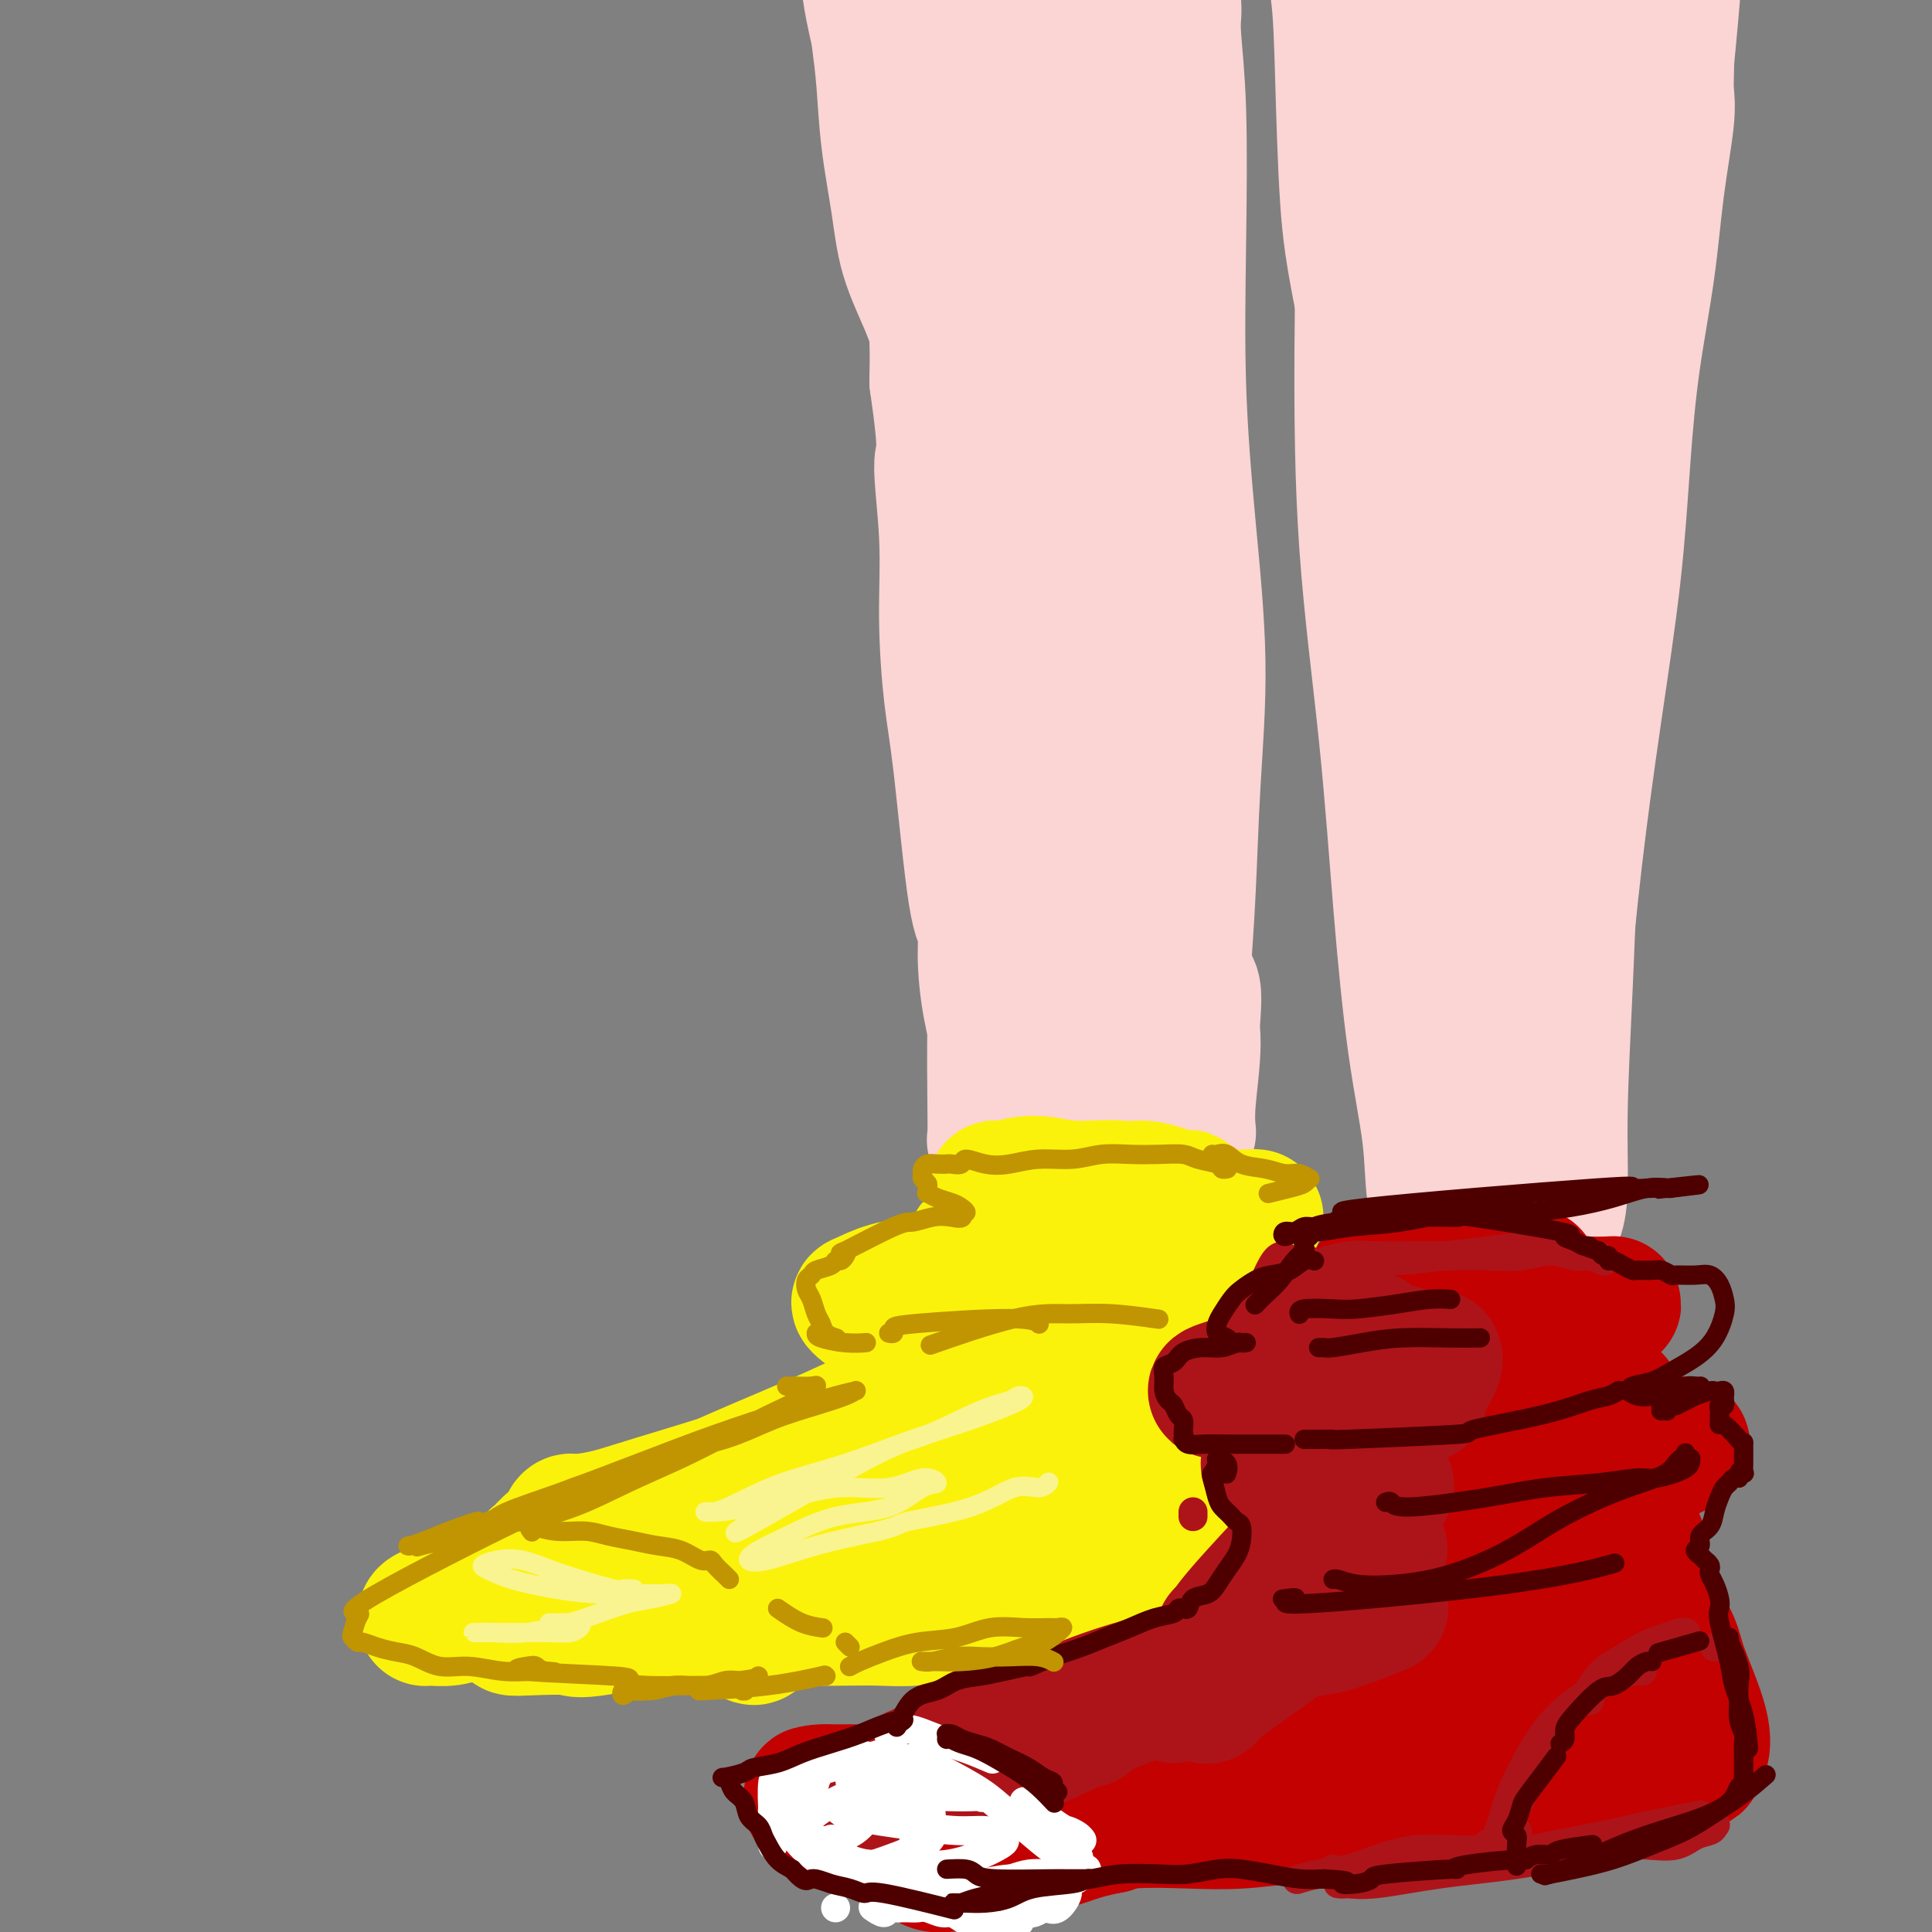 <svg viewBox='0 0 400 400' version='1.1' xmlns='http://www.w3.org/2000/svg' xmlns:xlink='http://www.w3.org/1999/xlink'><rect x="0" y="0" width="400" height="400" fill="#808080" stroke="none"/><g fill='none' stroke='rgb(251,212,212)' stroke-width='28' stroke-linecap='round' stroke-linejoin='round'><path d='M288,10c0.000,0.001 0.000,0.002 0,0c-0.000,-0.002 -0.001,-0.006 0,0c0.001,0.006 0.002,0.021 0,0c-0.002,-0.021 -0.008,-0.078 0,0c0.008,0.078 0.029,0.290 0,1c-0.029,0.710 -0.110,1.920 0,3c0.110,1.080 0.411,2.032 0,3c-0.411,0.968 -1.533,1.951 -2,4c-0.467,2.049 -0.279,5.163 0,8c0.279,2.837 0.649,5.396 1,9c0.351,3.604 0.683,8.255 1,13c0.317,4.745 0.620,9.586 2,16c1.380,6.414 3.837,14.400 5,22c1.163,7.600 1.031,14.815 2,22c0.969,7.185 3.040,14.341 4,22c0.960,7.659 0.810,15.821 2,23c1.190,7.179 3.721,13.375 5,20c1.279,6.625 1.305,13.678 2,20c0.695,6.322 2.058,11.912 3,18c0.942,6.088 1.464,12.674 2,18c0.536,5.326 1.087,9.391 2,13c0.913,3.609 2.187,6.763 3,8c0.813,1.237 1.163,0.558 1,0c-0.163,-0.558 -0.841,-0.994 -1,-2c-0.159,-1.006 0.201,-2.580 0,-5c-0.201,-2.420 -0.963,-5.684 -1,-11c-0.037,-5.316 0.650,-12.684 0,-22c-0.650,-9.316 -2.638,-20.580 -4,-30c-1.362,-9.420 -2.097,-16.998 -3,-24c-0.903,-7.002 -1.972,-13.429 -3,-19c-1.028,-5.571 -2.014,-10.285 -3,-15'/><path d='M306,125c-3.364,-19.822 -5.273,-25.375 -6,-32c-0.727,-6.625 -0.271,-14.320 0,-22c0.271,-7.680 0.357,-15.345 0,-22c-0.357,-6.655 -1.158,-12.299 -2,-17c-0.842,-4.701 -1.724,-8.460 -3,-11c-1.276,-2.540 -2.945,-3.860 -4,-5c-1.055,-1.140 -1.494,-2.100 -3,-4c-1.506,-1.900 -4.077,-4.740 -5,-6c-0.923,-1.260 -0.196,-0.942 0,-1c0.196,-0.058 -0.138,-0.494 0,-1c0.138,-0.506 0.748,-1.084 1,-1c0.252,0.084 0.144,0.829 0,1c-0.144,0.171 -0.325,-0.233 0,1c0.325,1.233 1.158,4.103 1,9c-0.158,4.897 -1.305,11.820 -2,22c-0.695,10.180 -0.938,23.618 -1,37c-0.062,13.382 0.057,26.710 1,40c0.943,13.290 2.710,26.542 4,39c1.290,12.458 2.104,24.121 3,35c0.896,10.879 1.876,20.972 3,29c1.124,8.028 2.393,13.990 3,19c0.607,5.010 0.554,9.068 1,12c0.446,2.932 1.393,4.739 2,6c0.607,1.261 0.873,1.977 1,2c0.127,0.023 0.114,-0.646 0,-1c-0.114,-0.354 -0.330,-0.394 0,-2c0.330,-1.606 1.204,-4.779 1,-10c-0.204,-5.221 -1.487,-12.492 -2,-22c-0.513,-9.508 -0.257,-21.254 0,-33'/><path d='M299,187c-0.115,-16.246 -0.404,-23.862 -1,-34c-0.596,-10.138 -1.499,-22.799 -2,-34c-0.501,-11.201 -0.599,-20.942 -1,-29c-0.401,-8.058 -1.103,-14.434 -2,-19c-0.897,-4.566 -1.988,-7.322 -3,-11c-1.012,-3.678 -1.946,-8.279 -2,-10c-0.054,-1.721 0.770,-0.563 1,-1c0.230,-0.437 -0.134,-2.468 0,-4c0.134,-1.532 0.767,-2.566 1,-4c0.233,-1.434 0.067,-3.267 0,-4c-0.067,-0.733 -0.033,-0.367 0,0'/><path d='M330,14c0.106,0.584 0.212,1.167 0,2c-0.212,0.833 -0.742,1.914 -1,5c-0.258,3.086 -0.245,8.177 -1,16c-0.755,7.823 -2.277,18.379 -4,30c-1.723,11.621 -3.646,24.309 -5,37c-1.354,12.691 -2.138,25.387 -3,37c-0.862,11.613 -1.800,22.144 -2,32c-0.200,9.856 0.339,19.038 0,27c-0.339,7.962 -1.556,14.704 -2,20c-0.444,5.296 -0.115,9.144 0,12c0.115,2.856 0.017,4.718 0,6c-0.017,1.282 0.046,1.985 0,2c-0.046,0.015 -0.203,-0.658 0,-1c0.203,-0.342 0.765,-0.354 1,-1c0.235,-0.646 0.141,-1.926 1,-4c0.859,-2.074 2.670,-4.942 4,-10c1.330,-5.058 2.178,-12.307 3,-21c0.822,-8.693 1.619,-18.829 3,-29c1.381,-10.171 3.347,-20.377 4,-30c0.653,-9.623 -0.007,-18.664 0,-27c0.007,-8.336 0.682,-15.968 1,-22c0.318,-6.032 0.279,-10.465 0,-15c-0.279,-4.535 -0.799,-9.173 -1,-13c-0.201,-3.827 -0.085,-6.845 0,-10c0.085,-3.155 0.139,-6.448 0,-10c-0.139,-3.552 -0.470,-7.365 0,-11c0.470,-3.635 1.742,-7.094 2,-10c0.258,-2.906 -0.498,-5.259 -1,-7c-0.502,-1.741 -0.751,-2.871 -1,-4'/><path d='M328,15c0.012,-20.194 0.043,-6.179 0,-1c-0.043,5.179 -0.161,1.521 0,0c0.161,-1.521 0.599,-0.904 1,0c0.401,0.904 0.764,2.094 1,0c0.236,-2.094 0.345,-7.473 0,0c-0.345,7.473 -1.143,27.798 -2,38c-0.857,10.202 -1.774,10.283 -3,21c-1.226,10.717 -2.760,32.072 -4,50c-1.240,17.928 -2.187,32.430 -2,46c0.187,13.570 1.506,26.207 2,36c0.494,9.793 0.163,16.740 0,22c-0.163,5.260 -0.159,8.831 0,11c0.159,2.169 0.472,2.935 0,3c-0.472,0.065 -1.729,-0.571 -2,-1c-0.271,-0.429 0.443,-0.651 1,-1c0.557,-0.349 0.956,-0.826 1,-2c0.044,-1.174 -0.266,-3.047 0,-8c0.266,-4.953 1.107,-12.987 2,-22c0.893,-9.013 1.838,-19.006 3,-29c1.162,-9.994 2.542,-19.989 4,-30c1.458,-10.011 2.995,-20.039 4,-29c1.005,-8.961 1.478,-16.854 2,-24c0.522,-7.146 1.092,-13.544 2,-20c0.908,-6.456 2.152,-12.969 3,-19c0.848,-6.031 1.299,-11.580 2,-17c0.701,-5.420 1.652,-10.710 2,-14c0.348,-3.290 0.094,-4.578 0,-6c-0.094,-1.422 -0.027,-2.978 0,-4c0.027,-1.022 0.013,-1.511 0,-2'/><path d='M345,13c3.470,-35.683 0.145,-10.891 -1,-2c-1.145,8.891 -0.109,1.879 0,-1c0.109,-2.879 -0.708,-1.626 -1,-1c-0.292,0.626 -0.058,0.624 0,-1c0.058,-1.624 -0.060,-4.872 0,-1c0.060,3.872 0.296,14.862 0,21c-0.296,6.138 -1.126,7.422 -3,17c-1.874,9.578 -4.792,27.449 -7,43c-2.208,15.551 -3.706,28.783 -5,41c-1.294,12.217 -2.385,23.418 -3,33c-0.615,9.582 -0.753,17.545 -1,25c-0.247,7.455 -0.601,14.401 -1,20c-0.399,5.599 -0.843,9.851 -1,14c-0.157,4.149 -0.029,8.194 0,12c0.029,3.806 -0.042,7.373 0,10c0.042,2.627 0.197,4.314 0,6c-0.197,1.686 -0.747,3.371 -1,4c-0.253,0.629 -0.208,0.202 0,0c0.208,-0.202 0.581,-0.180 1,-1c0.419,-0.820 0.884,-2.481 1,-6c0.116,-3.519 -0.117,-8.894 0,-16c0.117,-7.106 0.583,-15.943 1,-25c0.417,-9.057 0.784,-18.334 1,-27c0.216,-8.666 0.281,-16.720 0,-25c-0.281,-8.280 -0.907,-16.784 -1,-24c-0.093,-7.216 0.348,-13.144 0,-19c-0.348,-5.856 -1.485,-11.642 -2,-17c-0.515,-5.358 -0.408,-10.289 -1,-15c-0.592,-4.711 -1.883,-9.203 -3,-13c-1.117,-3.797 -2.058,-6.898 -3,-10'/><path d='M315,55c-1.861,-10.289 -2.015,-8.512 -3,-10c-0.985,-1.488 -2.801,-6.241 -4,-10c-1.199,-3.759 -1.782,-6.523 -2,-10c-0.218,-3.477 -0.070,-7.668 0,-11c0.070,-3.332 0.064,-5.804 0,-8c-0.064,-2.196 -0.184,-4.117 0,-7c0.184,-2.883 0.671,-6.729 1,-8c0.329,-1.271 0.498,0.033 1,1c0.502,0.967 1.336,1.596 2,5c0.664,3.404 1.158,9.582 2,20c0.842,10.418 2.031,25.076 3,39c0.969,13.924 1.718,27.114 2,37c0.282,9.886 0.096,16.467 0,21c-0.096,4.533 -0.102,7.019 0,8c0.102,0.981 0.313,0.456 0,0c-0.313,-0.456 -1.150,-0.842 -2,-2c-0.850,-1.158 -1.712,-3.089 -3,-6c-1.288,-2.911 -3.004,-6.803 -5,-12c-1.996,-5.197 -4.274,-11.699 -7,-20c-2.726,-8.301 -5.899,-18.403 -8,-27c-2.101,-8.597 -3.131,-15.691 -5,-22c-1.869,-6.309 -4.578,-11.833 -6,-17c-1.422,-5.167 -1.558,-9.976 -2,-14c-0.442,-4.024 -1.189,-7.261 -2,-10c-0.811,-2.739 -1.684,-4.980 -2,-7c-0.316,-2.020 -0.074,-3.820 0,-5c0.074,-1.180 -0.018,-1.741 0,-2c0.018,-0.259 0.148,-0.217 0,0c-0.148,0.217 -0.574,0.608 -1,1'/><path d='M274,-21c-4.054,-15.797 -1.189,-3.788 0,2c1.189,5.788 0.702,5.357 1,7c0.298,1.643 1.381,5.360 2,10c0.619,4.640 0.774,10.203 1,18c0.226,7.797 0.522,17.828 1,25c0.478,7.172 1.136,11.485 3,21c1.864,9.515 4.933,24.231 6,31c1.067,6.769 0.133,5.593 0,6c-0.133,0.407 0.535,2.399 1,5c0.465,2.601 0.725,5.811 1,9c0.275,3.189 0.563,6.357 1,10c0.437,3.643 1.023,7.760 2,12c0.977,4.240 2.346,8.601 3,13c0.654,4.399 0.594,8.834 1,13c0.406,4.166 1.279,8.062 2,12c0.721,3.938 1.289,7.918 2,12c0.711,4.082 1.563,8.266 2,12c0.437,3.734 0.457,7.018 1,11c0.543,3.982 1.610,8.661 2,13c0.390,4.339 0.105,8.340 0,12c-0.105,3.660 -0.028,6.981 0,10c0.028,3.019 0.008,5.736 0,7c-0.008,1.264 -0.002,1.075 0,1c0.002,-0.075 0.001,-0.038 0,0'/><path d='M189,7c0.103,0.389 0.207,0.778 0,1c-0.207,0.222 -0.723,0.276 -1,2c-0.277,1.724 -0.315,5.119 0,9c0.315,3.881 0.985,8.248 2,14c1.015,5.752 2.377,12.889 4,23c1.623,10.111 3.508,23.198 5,37c1.492,13.802 2.592,28.320 4,42c1.408,13.680 3.124,26.520 4,38c0.876,11.480 0.910,21.598 1,30c0.090,8.402 0.234,15.089 0,20c-0.234,4.911 -0.847,8.046 -1,10c-0.153,1.954 0.155,2.726 0,3c-0.155,0.274 -0.772,0.048 -1,0c-0.228,-0.048 -0.067,0.080 0,-1c0.067,-1.080 0.039,-3.370 0,-7c-0.039,-3.630 -0.089,-8.601 0,-17c0.089,-8.399 0.316,-20.227 0,-33c-0.316,-12.773 -1.175,-26.490 -2,-39c-0.825,-12.510 -1.617,-23.812 -2,-35c-0.383,-11.188 -0.356,-22.263 -1,-31c-0.644,-8.737 -1.959,-15.135 -3,-21c-1.041,-5.865 -1.808,-11.198 -3,-16c-1.192,-4.802 -2.811,-9.075 -4,-13c-1.189,-3.925 -1.950,-7.502 -2,-11c-0.050,-3.498 0.611,-6.917 1,-10c0.389,-3.083 0.505,-5.829 0,-8c-0.505,-2.171 -1.630,-3.768 -2,-5c-0.370,-1.232 0.016,-2.101 0,-2c-0.016,0.101 -0.433,1.172 0,3c0.433,1.828 1.717,4.414 3,7'/><path d='M191,-3c0.797,4.369 1.291,11.293 3,22c1.709,10.707 4.633,25.199 6,35c1.367,9.801 1.178,14.911 4,40c2.822,25.089 8.654,70.156 11,89c2.346,18.844 1.206,11.465 2,14c0.794,2.535 3.523,14.984 5,24c1.477,9.016 1.704,14.600 2,20c0.296,5.400 0.662,10.614 1,14c0.338,3.386 0.649,4.942 1,6c0.351,1.058 0.742,1.619 1,1c0.258,-0.619 0.384,-2.416 0,-6c-0.384,-3.584 -1.278,-8.955 -2,-17c-0.722,-8.045 -1.273,-18.764 -2,-29c-0.727,-10.236 -1.629,-19.990 -2,-30c-0.371,-10.010 -0.211,-20.277 0,-30c0.211,-9.723 0.473,-18.902 1,-28c0.527,-9.098 1.319,-18.116 2,-27c0.681,-8.884 1.249,-17.635 2,-26c0.751,-8.365 1.683,-16.346 2,-23c0.317,-6.654 0.017,-11.982 0,-17c-0.017,-5.018 0.247,-9.724 0,-13c-0.247,-3.276 -1.007,-5.120 -1,-7c0.007,-1.880 0.779,-3.796 1,-5c0.221,-1.204 -0.109,-1.696 0,-2c0.109,-0.304 0.657,-0.419 1,-1c0.343,-0.581 0.481,-1.628 1,-2c0.519,-0.372 1.417,-0.069 2,0c0.583,0.069 0.849,-0.097 1,2c0.151,2.097 0.186,6.456 0,15c-0.186,8.544 -0.593,21.272 -1,34'/><path d='M232,50c-0.450,16.567 -1.574,32.485 -2,48c-0.426,15.515 -0.154,30.627 0,45c0.154,14.373 0.189,28.007 0,38c-0.189,9.993 -0.601,16.344 0,25c0.601,8.656 2.216,19.618 3,24c0.784,4.382 0.735,2.184 1,1c0.265,-1.184 0.842,-1.356 1,-2c0.158,-0.644 -0.102,-1.761 0,-4c0.102,-2.239 0.566,-5.601 1,-11c0.434,-5.399 0.837,-12.835 1,-22c0.163,-9.165 0.087,-20.059 0,-31c-0.087,-10.941 -0.184,-21.930 0,-33c0.184,-11.070 0.648,-22.223 1,-32c0.352,-9.777 0.592,-18.180 1,-25c0.408,-6.820 0.985,-12.059 1,-17c0.015,-4.941 -0.531,-9.583 -1,-13c-0.469,-3.417 -0.862,-5.607 -1,-8c-0.138,-2.393 -0.022,-4.989 0,-8c0.022,-3.011 -0.050,-6.436 0,-9c0.050,-2.564 0.223,-4.265 0,-6c-0.223,-1.735 -0.841,-3.503 -1,-5c-0.159,-1.497 0.139,-2.723 0,-4c-0.139,-1.277 -0.717,-2.604 -1,-4c-0.283,-1.396 -0.270,-2.860 0,-4c0.270,-1.140 0.799,-1.958 1,-3c0.201,-1.042 0.074,-2.310 0,-3c-0.074,-0.690 -0.097,-0.801 0,-1c0.097,-0.199 0.313,-0.485 0,1c-0.313,1.485 -1.157,4.743 -2,8'/><path d='M235,-5c-0.778,5.750 -1.723,16.125 -3,28c-1.277,11.875 -2.887,25.251 -4,37c-1.113,11.749 -1.730,21.872 -2,30c-0.270,8.128 -0.193,14.263 -1,17c-0.807,2.737 -2.497,2.077 -3,1c-0.503,-1.077 0.182,-2.570 0,-4c-0.182,-1.430 -1.230,-2.798 -2,-7c-0.770,-4.202 -1.261,-11.237 -2,-20c-0.739,-8.763 -1.727,-19.252 -3,-28c-1.273,-8.748 -2.832,-15.755 -4,-22c-1.168,-6.245 -1.946,-11.727 -3,-15c-1.054,-3.273 -2.385,-4.336 -3,-5c-0.615,-0.664 -0.513,-0.930 -1,-1c-0.487,-0.070 -1.563,0.055 -2,0c-0.437,-0.055 -0.237,-0.291 0,0c0.237,0.291 0.509,1.110 1,2c0.491,0.890 1.201,1.852 2,4c0.799,2.148 1.688,5.483 3,11c1.312,5.517 3.045,13.216 5,20c1.955,6.784 4.130,12.653 5,15c0.870,2.347 0.435,1.174 0,0'/><path d='M243,1c0.030,0.567 0.059,1.133 0,2c-0.059,0.867 -0.207,2.033 0,5c0.207,2.967 0.768,7.733 1,15c0.232,7.267 0.136,17.034 0,27c-0.136,9.966 -0.312,20.130 0,30c0.312,9.870 1.113,19.446 2,29c0.887,9.554 1.859,19.088 2,28c0.141,8.912 -0.550,17.203 -1,25c-0.450,7.797 -0.660,15.099 -1,22c-0.340,6.901 -0.812,13.400 -1,16c-0.188,2.600 -0.094,1.300 0,0'/><path d='M195,1c0.409,0.316 0.817,0.633 1,1c0.183,0.367 0.140,0.785 0,2c-0.140,1.215 -0.377,3.229 -1,5c-0.623,1.771 -1.632,3.301 -2,5c-0.368,1.699 -0.094,3.567 0,6c0.094,2.433 0.008,5.431 0,9c-0.008,3.569 0.061,7.707 0,12c-0.061,4.293 -0.253,8.740 0,13c0.253,4.260 0.952,8.334 2,12c1.048,3.666 2.445,6.925 3,9c0.555,2.075 0.268,2.965 0,3c-0.268,0.035 -0.519,-0.785 -1,-2c-0.481,-1.215 -1.193,-2.826 -2,-5c-0.807,-2.174 -1.708,-4.910 -3,-8c-1.292,-3.090 -2.976,-6.533 -4,-10c-1.024,-3.467 -1.387,-6.956 -2,-11c-0.613,-4.044 -1.474,-8.642 -2,-13c-0.526,-4.358 -0.715,-8.477 -1,-12c-0.285,-3.523 -0.665,-6.449 -1,-9c-0.335,-2.551 -0.626,-4.725 -1,-7c-0.374,-2.275 -0.830,-4.649 -1,-6c-0.170,-1.351 -0.055,-1.679 0,-2c0.055,-0.321 0.050,-0.637 0,0c-0.050,0.637 -0.144,2.225 0,4c0.144,1.775 0.526,3.737 1,6c0.474,2.263 1.041,4.827 2,8c0.959,3.173 2.308,6.953 3,12c0.692,5.047 0.725,11.359 2,18c1.275,6.641 3.793,13.612 5,20c1.207,6.388 1.104,12.194 1,18'/><path d='M194,79c2.329,16.152 1.151,14.530 1,17c-0.151,2.470 0.725,9.030 1,15c0.275,5.970 -0.052,11.351 0,17c0.052,5.649 0.483,11.567 1,16c0.517,4.433 1.121,7.382 2,15c0.879,7.618 2.032,19.906 3,26c0.968,6.094 1.750,5.994 2,7c0.250,1.006 -0.031,3.116 0,6c0.031,2.884 0.375,6.540 1,10c0.625,3.460 1.530,6.725 2,10c0.470,3.275 0.504,6.562 1,9c0.496,2.438 1.452,4.027 2,6c0.548,1.973 0.687,4.328 1,6c0.313,1.672 0.798,2.659 1,3c0.202,0.341 0.120,0.036 0,0c-0.120,-0.036 -0.280,0.197 0,0c0.280,-0.197 0.999,-0.824 1,-2c0.001,-1.176 -0.717,-2.899 -1,-6c-0.283,-3.101 -0.130,-7.579 0,-11c0.130,-3.421 0.237,-5.786 0,-8c-0.237,-2.214 -0.818,-4.277 -1,-4c-0.182,0.277 0.036,2.895 0,5c-0.036,2.105 -0.324,3.697 0,6c0.324,2.303 1.262,5.318 2,8c0.738,2.682 1.276,5.030 2,8c0.724,2.970 1.636,6.563 2,8c0.364,1.437 0.182,0.719 0,0'/><path d='M244,190c0.089,0.264 0.179,0.528 0,1c-0.179,0.472 -0.626,1.150 -1,3c-0.374,1.850 -0.674,4.870 -1,9c-0.326,4.130 -0.679,9.371 -1,14c-0.321,4.629 -0.610,8.647 -1,12c-0.390,3.353 -0.883,6.043 -1,8c-0.117,1.957 0.140,3.182 0,3c-0.140,-0.182 -0.678,-1.771 0,-4c0.678,-2.229 2.570,-5.097 4,-8c1.430,-2.903 2.396,-5.840 3,-9c0.604,-3.160 0.846,-6.544 1,-9c0.154,-2.456 0.220,-3.985 0,-5c-0.220,-1.015 -0.724,-1.515 -1,-1c-0.276,0.515 -0.323,2.044 0,4c0.323,1.956 1.014,4.339 1,8c-0.014,3.661 -0.735,8.601 -1,12c-0.265,3.399 -0.076,5.257 0,6c0.076,0.743 0.038,0.372 0,0'/></g>
<g fill='none' stroke='rgb(195,1,1)' stroke-width='28' stroke-linecap='round' stroke-linejoin='round'><path d='M308,274c-0.336,-0.424 -0.671,-0.849 -1,-1c-0.329,-0.151 -0.650,-0.029 -1,0c-0.350,0.029 -0.727,-0.034 -1,0c-0.273,0.034 -0.441,0.167 0,0c0.441,-0.167 1.491,-0.633 3,-1c1.509,-0.367 3.477,-0.635 6,-1c2.523,-0.365 5.600,-0.828 8,-1c2.400,-0.172 4.121,-0.054 6,0c1.879,0.054 3.915,0.042 5,0c1.085,-0.042 1.217,-0.115 1,0c-0.217,0.115 -0.784,0.416 -2,1c-1.216,0.584 -3.082,1.449 -5,2c-1.918,0.551 -3.890,0.789 -6,1c-2.110,0.211 -4.360,0.397 -7,1c-2.640,0.603 -5.670,1.623 -8,2c-2.330,0.377 -3.960,0.111 -5,0c-1.040,-0.111 -1.492,-0.068 -2,0c-0.508,0.068 -1.074,0.162 -1,0c0.074,-0.162 0.787,-0.578 1,-1c0.213,-0.422 -0.075,-0.849 0,-1c0.075,-0.151 0.511,-0.025 1,0c0.489,0.025 1.029,-0.049 1,0c-0.029,0.049 -0.628,0.223 -1,0c-0.372,-0.223 -0.519,-0.842 -1,-1c-0.481,-0.158 -1.296,0.143 -2,0c-0.704,-0.143 -1.295,-0.732 -2,-1c-0.705,-0.268 -1.523,-0.215 -2,0c-0.477,0.215 -0.612,0.594 -1,1c-0.388,0.406 -1.027,0.840 -1,1c0.027,0.160 0.722,0.046 1,0c0.278,-0.046 0.139,-0.023 0,0'/><path d='M292,275c-1.873,-0.311 0.446,-0.088 2,0c1.554,0.088 2.344,0.042 3,0c0.656,-0.042 1.179,-0.080 2,0c0.821,0.080 1.940,0.277 3,0c1.060,-0.277 2.060,-1.027 1,0c-1.060,1.027 -4.179,3.830 -6,5c-1.821,1.170 -2.344,0.708 -4,1c-1.656,0.292 -4.443,1.339 -7,2c-2.557,0.661 -4.882,0.935 -6,1c-1.118,0.065 -1.028,-0.080 0,0c1.028,0.080 2.996,0.385 5,0c2.004,-0.385 4.045,-1.459 5,-2c0.955,-0.541 0.823,-0.549 3,0c2.177,0.549 6.662,1.656 9,2c2.338,0.344 2.530,-0.073 3,0c0.470,0.073 1.219,0.638 1,1c-0.219,0.362 -1.405,0.521 -3,1c-1.595,0.479 -3.600,1.280 -6,2c-2.400,0.720 -5.195,1.361 -7,2c-1.805,0.639 -2.618,1.276 -4,2c-1.382,0.724 -3.331,1.536 -4,2c-0.669,0.464 -0.059,0.581 1,1c1.059,0.419 2.566,1.142 5,1c2.434,-0.142 5.794,-1.148 9,-2c3.206,-0.852 6.259,-1.550 9,-2c2.741,-0.450 5.171,-0.651 7,-1c1.829,-0.349 3.057,-0.846 3,-1c-0.057,-0.154 -1.400,0.036 -3,0c-1.600,-0.036 -3.457,-0.296 -6,0c-2.543,0.296 -5.771,1.148 -9,2'/><path d='M298,292c-4.174,0.863 -5.610,2.020 -8,3c-2.390,0.980 -5.736,1.783 -7,2c-1.264,0.217 -0.447,-0.151 0,0c0.447,0.151 0.523,0.820 3,0c2.477,-0.820 7.355,-3.130 9,-4c1.645,-0.870 0.057,-0.301 -1,0c-1.057,0.301 -1.584,0.333 -4,1c-2.416,0.667 -6.719,1.969 -9,3c-2.281,1.031 -2.538,1.793 -3,2c-0.462,0.207 -1.130,-0.140 -1,0c0.130,0.140 1.059,0.766 2,1c0.941,0.234 1.895,0.077 4,0c2.105,-0.077 5.362,-0.073 9,0c3.638,0.073 7.658,0.215 11,0c3.342,-0.215 6.005,-0.787 9,-1c2.995,-0.213 6.323,-0.068 9,0c2.677,0.068 4.705,0.059 6,0c1.295,-0.059 1.859,-0.169 2,0c0.141,0.169 -0.140,0.618 -1,1c-0.860,0.382 -2.298,0.698 -3,1c-0.702,0.302 -0.667,0.589 -1,1c-0.333,0.411 -1.033,0.947 -1,1c0.033,0.053 0.799,-0.378 2,-1c1.201,-0.622 2.836,-1.435 5,-2c2.164,-0.565 4.859,-0.884 7,-1c2.141,-0.116 3.730,-0.031 5,0c1.270,0.031 2.220,0.009 3,0c0.780,-0.009 1.390,-0.004 2,0'/><path d='M347,299c3.328,-0.213 -0.354,1.254 -2,2c-1.646,0.746 -1.258,0.770 -2,1c-0.742,0.230 -2.616,0.667 -3,1c-0.384,0.333 0.722,0.562 -3,2c-3.722,1.438 -12.271,4.086 -16,5c-3.729,0.914 -2.639,0.094 -3,0c-0.361,-0.094 -2.173,0.539 -4,1c-1.827,0.461 -3.669,0.752 -6,1c-2.331,0.248 -5.152,0.455 -8,0c-2.848,-0.455 -5.723,-1.572 -8,-2c-2.277,-0.428 -3.954,-0.168 -6,0c-2.046,0.168 -4.460,0.242 -6,0c-1.540,-0.242 -2.207,-0.801 -2,-1c0.207,-0.199 1.287,-0.039 2,0c0.713,0.039 1.060,-0.042 2,0c0.940,0.042 2.475,0.207 4,0c1.525,-0.207 3.040,-0.785 5,-1c1.960,-0.215 4.364,-0.068 7,0c2.636,0.068 5.503,0.056 8,0c2.497,-0.056 4.623,-0.155 6,0c1.377,0.155 2.003,0.565 2,1c-0.003,0.435 -0.637,0.894 -2,1c-1.363,0.106 -3.456,-0.140 -6,0c-2.544,0.140 -5.538,0.667 -8,1c-2.462,0.333 -4.392,0.471 -6,1c-1.608,0.529 -2.894,1.450 -4,2c-1.106,0.550 -2.030,0.729 -2,1c0.030,0.271 1.015,0.636 2,1'/><path d='M288,316c0.227,0.574 2.796,0.008 5,0c2.204,-0.008 4.043,0.540 6,1c1.957,0.460 4.032,0.830 5,1c0.968,0.170 0.830,0.139 1,0c0.170,-0.139 0.649,-0.388 -4,0c-4.649,0.388 -14.425,1.412 -19,2c-4.575,0.588 -3.950,0.739 -4,1c-0.050,0.261 -0.775,0.630 -1,1c-0.225,0.370 0.050,0.739 1,1c0.950,0.261 2.574,0.412 4,0c1.426,-0.412 2.652,-1.388 4,-2c1.348,-0.612 2.817,-0.860 4,-1c1.183,-0.140 2.080,-0.171 2,0c-0.080,0.171 -1.139,0.543 -2,1c-0.861,0.457 -1.526,0.999 -3,2c-1.474,1.001 -3.756,2.461 -6,4c-2.244,1.539 -4.448,3.158 -7,5c-2.552,1.842 -5.451,3.908 -8,6c-2.549,2.092 -4.748,4.211 -7,6c-2.252,1.789 -4.557,3.249 -6,4c-1.443,0.751 -2.025,0.792 -3,1c-0.975,0.208 -2.344,0.581 -2,0c0.344,-0.581 2.400,-2.118 5,-4c2.600,-1.882 5.743,-4.109 7,-5c1.257,-0.891 0.629,-0.445 0,0'/><path d='M290,327c1.780,-1.381 3.560,-2.762 -2,0c-5.560,2.762 -18.458,9.668 -24,13c-5.542,3.332 -3.726,3.089 -5,4c-1.274,0.911 -5.637,2.976 -9,5c-3.363,2.024 -5.726,4.007 -9,6c-3.274,1.993 -7.458,3.995 -10,5c-2.542,1.005 -3.440,1.011 -4,1c-0.560,-0.011 -0.780,-0.040 -1,0c-0.220,0.040 -0.440,0.148 0,0c0.440,-0.148 1.541,-0.552 3,-1c1.459,-0.448 3.276,-0.941 6,-2c2.724,-1.059 6.355,-2.686 9,-4c2.645,-1.314 4.304,-2.315 6,-3c1.696,-0.685 3.429,-1.054 4,-1c0.571,0.054 -0.019,0.531 -1,1c-0.981,0.469 -2.354,0.930 -5,2c-2.646,1.070 -6.567,2.749 -10,4c-3.433,1.251 -6.378,2.076 -10,3c-3.622,0.924 -7.921,1.949 -12,3c-4.079,1.051 -7.939,2.128 -11,3c-3.061,0.872 -5.324,1.540 -8,2c-2.676,0.460 -5.767,0.712 -8,1c-2.233,0.288 -3.610,0.613 -5,1c-1.390,0.387 -2.795,0.836 -4,1c-1.205,0.164 -2.210,0.044 -3,0c-0.790,-0.044 -1.367,-0.012 -2,0c-0.633,0.012 -1.324,0.003 -2,0c-0.676,-0.003 -1.338,-0.002 -2,0'/><path d='M171,371c-5.441,0.729 -2.043,0.052 -1,0c1.043,-0.052 -0.270,0.522 -1,1c-0.730,0.478 -0.876,0.860 -1,1c-0.124,0.140 -0.226,0.037 0,0c0.226,-0.037 0.780,-0.010 1,0c0.220,0.010 0.106,0.002 0,0c-0.106,-0.002 -0.204,0.003 0,0c0.204,-0.003 0.708,-0.015 1,0c0.292,0.015 0.371,0.056 1,0c0.629,-0.056 1.809,-0.210 3,0c1.191,0.210 2.395,0.784 4,1c1.605,0.216 3.613,0.073 6,0c2.387,-0.073 5.154,-0.076 8,0c2.846,0.076 5.773,0.230 8,0c2.227,-0.230 3.754,-0.846 6,-1c2.246,-0.154 5.209,0.154 8,0c2.791,-0.154 5.409,-0.770 8,-1c2.591,-0.230 5.156,-0.075 8,0c2.844,0.075 5.969,0.069 9,0c3.031,-0.069 5.969,-0.202 9,0c3.031,0.202 6.154,0.737 9,1c2.846,0.263 5.414,0.253 7,0c1.586,-0.253 2.189,-0.749 2,-1c-0.189,-0.251 -1.170,-0.258 -2,0c-0.830,0.258 -1.510,0.782 -3,1c-1.490,0.218 -3.791,0.131 -6,0c-2.209,-0.131 -4.325,-0.304 -7,0c-2.675,0.304 -5.907,1.087 -9,2c-3.093,0.913 -6.046,1.957 -9,3'/><path d='M230,378c-7.293,1.416 -8.526,2.456 -11,3c-2.474,0.544 -6.187,0.593 -9,1c-2.813,0.407 -4.724,1.171 -7,2c-2.276,0.829 -4.918,1.721 -7,2c-2.082,0.279 -3.604,-0.057 -4,-1c-0.396,-0.943 0.333,-2.495 1,-3c0.667,-0.505 1.272,0.038 2,0c0.728,-0.038 1.578,-0.655 3,-1c1.422,-0.345 3.415,-0.418 6,-1c2.585,-0.582 5.761,-1.671 9,-2c3.239,-0.329 6.540,0.104 10,0c3.460,-0.104 7.077,-0.745 11,-1c3.923,-0.255 8.150,-0.125 12,0c3.850,0.125 7.322,0.245 11,0c3.678,-0.245 7.563,-0.853 11,-1c3.437,-0.147 6.427,0.168 9,0c2.573,-0.168 4.731,-0.818 7,-1c2.269,-0.182 4.651,0.106 7,0c2.349,-0.106 4.665,-0.605 7,-1c2.335,-0.395 4.687,-0.684 7,-1c2.313,-0.316 4.586,-0.658 7,-1c2.414,-0.342 4.968,-0.683 7,-1c2.032,-0.317 3.543,-0.611 5,-1c1.457,-0.389 2.862,-0.875 4,-1c1.138,-0.125 2.010,0.110 3,0c0.990,-0.110 2.100,-0.565 3,-1c0.900,-0.435 1.592,-0.848 2,-1c0.408,-0.152 0.533,-0.041 1,0c0.467,0.041 1.276,0.012 2,0c0.724,-0.012 1.362,-0.006 2,0'/><path d='M341,367c7.868,-1.229 2.536,-0.300 1,0c-1.536,0.300 0.722,-0.028 2,0c1.278,0.028 1.575,0.414 2,0c0.425,-0.414 0.979,-1.626 2,-2c1.021,-0.374 2.508,0.091 3,0c0.492,-0.091 -0.012,-0.737 0,-1c0.012,-0.263 0.541,-0.142 1,-1c0.459,-0.858 0.850,-2.695 0,-6c-0.850,-3.305 -2.939,-8.077 -4,-11c-1.061,-2.923 -1.094,-3.996 -2,-6c-0.906,-2.004 -2.687,-4.939 -4,-7c-1.313,-2.061 -2.159,-3.248 -3,-4c-0.841,-0.752 -1.676,-1.070 -2,-1c-0.324,0.070 -0.138,0.528 -1,1c-0.862,0.472 -2.772,0.959 -5,2c-2.228,1.041 -4.773,2.636 -8,5c-3.227,2.364 -7.134,5.495 -12,9c-4.866,3.505 -10.690,7.383 -15,10c-4.310,2.617 -7.104,3.973 -9,5c-1.896,1.027 -2.893,1.724 -4,2c-1.107,0.276 -2.325,0.130 -2,0c0.325,-0.130 2.194,-0.243 4,-1c1.806,-0.757 3.549,-2.158 6,-4c2.451,-1.842 5.609,-4.127 9,-6c3.391,-1.873 7.014,-3.336 10,-5c2.986,-1.664 5.337,-3.528 7,-5c1.663,-1.472 2.640,-2.550 3,-3c0.360,-0.450 0.103,-0.271 -1,0c-1.103,0.271 -3.051,0.636 -5,1'/><path d='M314,339c-2.308,0.674 -5.079,1.858 -8,3c-2.921,1.142 -5.991,2.242 -8,3c-2.009,0.758 -2.957,1.174 -5,2c-2.043,0.826 -5.183,2.063 -2,2c3.183,-0.063 12.688,-1.424 17,-2c4.312,-0.576 3.432,-0.367 5,-1c1.568,-0.633 5.585,-2.110 10,-5c4.415,-2.890 9.230,-7.194 12,-10c2.770,-2.806 3.497,-4.116 4,-6c0.503,-1.884 0.782,-4.344 0,-6c-0.782,-1.656 -2.626,-2.508 -4,-3c-1.374,-0.492 -2.278,-0.623 -3,-1c-0.722,-0.377 -1.263,-1.000 -2,-1c-0.737,0.000 -1.671,0.623 -2,1c-0.329,0.377 -0.054,0.507 0,1c0.054,0.493 -0.112,1.348 0,2c0.112,0.652 0.501,1.100 1,2c0.499,0.900 1.107,2.251 2,4c0.893,1.749 2.070,3.897 3,6c0.930,2.103 1.611,4.160 2,6c0.389,1.840 0.485,3.464 1,5c0.515,1.536 1.448,2.986 2,4c0.552,1.014 0.722,1.592 1,2c0.278,0.408 0.663,0.644 1,1c0.337,0.356 0.626,0.830 1,1c0.374,0.170 0.832,0.035 1,0c0.168,-0.035 0.045,0.029 0,0c-0.045,-0.029 -0.013,-0.151 0,0c0.013,0.151 0.006,0.576 0,1'/><path d='M343,350c2.289,5.003 0.511,1.510 0,1c-0.511,-0.510 0.245,1.964 0,3c-0.245,1.036 -1.492,0.635 -2,1c-0.508,0.365 -0.276,1.494 -6,3c-5.724,1.506 -17.403,3.387 -22,4c-4.597,0.613 -2.112,-0.042 -3,0c-0.888,0.042 -5.149,0.782 -8,1c-2.851,0.218 -4.293,-0.084 -7,0c-2.707,0.084 -6.678,0.556 -9,1c-2.322,0.444 -2.995,0.859 -4,1c-1.005,0.141 -2.342,0.006 -3,0c-0.658,-0.006 -0.638,0.115 -1,0c-0.362,-0.115 -1.107,-0.466 -1,-1c0.107,-0.534 1.068,-1.249 2,-2c0.932,-0.751 1.837,-1.536 3,-3c1.163,-1.464 2.585,-3.605 4,-6c1.415,-2.395 2.824,-5.042 4,-8c1.176,-2.958 2.121,-6.227 3,-9c0.879,-2.773 1.693,-5.049 2,-7c0.307,-1.951 0.106,-3.575 0,-5c-0.106,-1.425 -0.119,-2.651 0,-4c0.119,-1.349 0.368,-2.821 0,-4c-0.368,-1.179 -1.355,-2.066 -2,-3c-0.645,-0.934 -0.948,-1.916 -1,-3c-0.052,-1.084 0.146,-2.271 0,-3c-0.146,-0.729 -0.637,-0.999 -1,-2c-0.363,-1.001 -0.598,-2.731 -1,-4c-0.402,-1.269 -0.972,-2.077 -1,-3c-0.028,-0.923 0.486,-1.962 1,-3'/><path d='M290,295c-0.818,-5.330 -0.362,-1.653 0,-1c0.362,0.653 0.629,-1.716 1,-3c0.371,-1.284 0.846,-1.482 1,-2c0.154,-0.518 -0.011,-1.356 0,-2c0.011,-0.644 0.199,-1.092 1,-3c0.801,-1.908 2.215,-5.274 3,-7c0.785,-1.726 0.942,-1.810 1,-2c0.058,-0.190 0.016,-0.484 0,-1c-0.016,-0.516 -0.007,-1.254 0,-2c0.007,-0.746 0.013,-1.499 0,-2c-0.013,-0.501 -0.044,-0.750 0,-1c0.044,-0.250 0.163,-0.502 0,-1c-0.163,-0.498 -0.606,-1.244 -1,-2c-0.394,-0.756 -0.737,-1.523 -1,-2c-0.263,-0.477 -0.445,-0.664 -1,-1c-0.555,-0.336 -1.484,-0.822 -2,-1c-0.516,-0.178 -0.618,-0.048 -1,0c-0.382,0.048 -1.043,0.016 -1,0c0.043,-0.016 0.792,-0.015 2,0c1.208,0.015 2.876,0.042 5,0c2.124,-0.042 4.704,-0.155 7,0c2.296,0.155 4.308,0.577 6,1c1.692,0.423 3.063,0.848 4,1c0.937,0.152 1.441,0.029 2,0c0.559,-0.029 1.175,0.034 1,0c-0.175,-0.034 -1.140,-0.164 -2,0c-0.860,0.164 -1.616,0.621 -3,1c-1.384,0.379 -3.395,0.680 -6,1c-2.605,0.320 -5.802,0.660 -9,1'/><path d='M297,267c-4.510,0.236 -5.786,-0.673 -7,-1c-1.214,-0.327 -2.368,-0.073 -3,0c-0.632,0.073 -0.744,-0.037 -1,0c-0.256,0.037 -0.657,0.219 -1,0c-0.343,-0.219 -0.628,-0.841 0,-1c0.628,-0.159 2.170,0.143 3,0c0.830,-0.143 0.946,-0.733 1,-1c0.054,-0.267 0.044,-0.212 1,0c0.956,0.212 2.879,0.582 4,1c1.121,0.418 1.439,0.885 2,1c0.561,0.115 1.365,-0.121 2,0c0.635,0.121 1.102,0.600 1,1c-0.102,0.400 -0.773,0.722 -1,1c-0.227,0.278 -0.009,0.512 -1,1c-0.991,0.488 -3.192,1.229 -5,2c-1.808,0.771 -3.223,1.573 -5,2c-1.777,0.427 -3.915,0.478 -6,1c-2.085,0.522 -4.118,1.516 -6,2c-1.882,0.484 -3.612,0.460 -5,1c-1.388,0.540 -2.435,1.646 -3,2c-0.565,0.354 -0.649,-0.044 -1,0c-0.351,0.044 -0.967,0.529 -1,1c-0.033,0.471 0.519,0.927 1,1c0.481,0.073 0.891,-0.237 2,0c1.109,0.237 2.916,1.022 5,2c2.084,0.978 4.446,2.148 7,3c2.554,0.852 5.301,1.386 7,2c1.699,0.614 2.349,1.307 3,2'/><path d='M290,290c4.221,2.065 3.273,1.726 2,2c-1.273,0.274 -2.872,1.159 -4,2c-1.128,0.841 -1.786,1.637 -5,3c-3.214,1.363 -8.983,3.293 -11,4c-2.017,0.707 -0.283,0.190 1,0c1.283,-0.190 2.115,-0.052 3,0c0.885,0.052 1.822,0.016 3,0c1.178,-0.016 2.598,-0.014 4,0c1.402,0.014 2.788,0.041 3,0c0.212,-0.041 -0.748,-0.151 -1,0c-0.252,0.151 0.206,0.563 0,1c-0.206,0.437 -1.076,0.901 -1,1c0.076,0.099 1.097,-0.166 2,0c0.903,0.166 1.686,0.762 2,1c0.314,0.238 0.157,0.119 0,0'/><path d='M332,289c0.061,0.032 0.121,0.064 0,0c-0.121,-0.064 -0.424,-0.225 0,0c0.424,0.225 1.574,0.837 2,1c0.426,0.163 0.130,-0.121 0,0c-0.130,0.121 -0.092,0.648 0,1c0.092,0.352 0.237,0.528 0,1c-0.237,0.472 -0.857,1.239 -2,2c-1.143,0.761 -2.810,1.516 -4,2c-1.190,0.484 -1.904,0.698 -2,1c-0.096,0.302 0.424,0.692 1,1c0.576,0.308 1.207,0.535 2,1c0.793,0.465 1.748,1.167 3,2c1.252,0.833 2.802,1.799 4,3c1.198,1.201 2.046,2.639 2,4c-0.046,1.361 -0.985,2.644 -2,4c-1.015,1.356 -2.107,2.786 -4,4c-1.893,1.214 -4.586,2.213 -7,3c-2.414,0.787 -4.549,1.363 -6,2c-1.451,0.637 -2.217,1.333 -3,2c-0.783,0.667 -1.583,1.303 -2,2c-0.417,0.697 -0.452,1.455 1,2c1.452,0.545 4.391,0.878 6,1c1.609,0.122 1.888,0.035 2,0c0.112,-0.035 0.056,-0.017 0,0'/><path d='M303,346c-0.833,0.417 -1.667,0.833 -2,1c-0.333,0.167 -0.167,0.083 0,0'/><path d='M275,327c-0.307,-0.046 -0.614,-0.093 -1,0c-0.386,0.093 -0.850,0.324 -2,1c-1.150,0.676 -2.987,1.795 -5,3c-2.013,1.205 -4.202,2.496 -6,4c-1.798,1.504 -3.204,3.221 -5,5c-1.796,1.779 -3.980,3.620 -6,5c-2.020,1.380 -3.876,2.299 -6,4c-2.124,1.701 -4.517,4.182 -7,6c-2.483,1.818 -5.057,2.972 -7,4c-1.943,1.028 -3.254,1.931 -4,2c-0.746,0.069 -0.927,-0.694 -1,-1c-0.073,-0.306 -0.036,-0.153 0,0'/><path d='M266,340c-1.110,0.340 -2.219,0.680 -3,1c-0.781,0.320 -1.233,0.618 -2,1c-0.767,0.382 -1.847,0.846 -5,3c-3.153,2.154 -8.378,5.999 -12,8c-3.622,2.001 -5.639,2.159 -8,3c-2.361,0.841 -5.065,2.365 -8,4c-2.935,1.635 -6.102,3.380 -9,5c-2.898,1.620 -5.528,3.113 -8,4c-2.472,0.887 -4.787,1.166 -7,2c-2.213,0.834 -4.325,2.222 -6,3c-1.675,0.778 -2.913,0.944 -4,1c-1.087,0.056 -2.021,-0.000 -3,0c-0.979,0.000 -2.001,0.057 -3,0c-0.999,-0.057 -1.974,-0.226 -3,0c-1.026,0.226 -2.103,0.849 -3,1c-0.897,0.151 -1.613,-0.170 -2,0c-0.387,0.170 -0.443,0.830 -1,1c-0.557,0.170 -1.613,-0.151 -2,0c-0.387,0.151 -0.106,0.772 0,1c0.106,0.228 0.035,0.061 0,0c-0.035,-0.061 -0.034,-0.016 0,0c0.034,0.016 0.100,0.005 0,0c-0.100,-0.005 -0.366,-0.003 0,0c0.366,0.003 1.362,0.007 2,0c0.638,-0.007 0.916,-0.026 2,0c1.084,0.026 2.973,0.095 5,0c2.027,-0.095 4.193,-0.355 7,-1c2.807,-0.645 6.256,-1.674 10,-2c3.744,-0.326 7.784,0.050 12,0c4.216,-0.050 8.608,-0.525 13,-1'/><path d='M228,374c9.178,-0.244 7.622,0.644 7,1c-0.622,0.356 -0.311,0.178 0,0'/></g>
<g fill='none' stroke='rgb(251,242,11)' stroke-width='28' stroke-linecap='round' stroke-linejoin='round'><path d='M207,247c-0.029,0.545 -0.057,1.090 0,1c0.057,-0.090 0.200,-0.814 0,-1c-0.200,-0.186 -0.743,0.164 -1,0c-0.257,-0.164 -0.228,-0.844 0,-1c0.228,-0.156 0.655,0.213 2,0c1.345,-0.213 3.610,-1.009 6,-1c2.390,0.009 4.907,0.821 8,1c3.093,0.179 6.761,-0.277 10,0c3.239,0.277 6.047,1.287 8,2c1.953,0.713 3.050,1.129 4,1c0.950,-0.129 1.755,-0.802 2,-1c0.245,-0.198 -0.068,0.079 -1,0c-0.932,-0.079 -2.482,-0.516 -4,-1c-1.518,-0.484 -3.002,-1.017 -5,-1c-1.998,0.017 -4.508,0.584 -7,1c-2.492,0.416 -4.964,0.681 -7,1c-2.036,0.319 -3.635,0.691 -5,1c-1.365,0.309 -2.496,0.555 -3,1c-0.504,0.445 -0.380,1.089 0,1c0.380,-0.089 1.017,-0.913 3,-1c1.983,-0.087 5.311,0.561 9,1c3.689,0.439 7.739,0.668 12,1c4.261,0.332 8.732,0.768 12,1c3.268,0.232 5.331,0.262 7,0c1.669,-0.262 2.943,-0.814 3,-1c0.057,-0.186 -1.105,-0.005 -3,0c-1.895,0.005 -4.524,-0.167 -8,0c-3.476,0.167 -7.798,0.674 -12,1c-4.202,0.326 -8.285,0.472 -12,1c-3.715,0.528 -7.061,1.436 -10,2c-2.939,0.564 -5.469,0.782 -8,1'/><path d='M207,257c-8.734,1.000 -4.070,1.001 -3,1c1.070,-0.001 -1.454,-0.004 -2,0c-0.546,0.004 0.887,0.017 2,0c1.113,-0.017 1.907,-0.062 3,0c1.093,0.062 2.486,0.231 6,0c3.514,-0.231 9.148,-0.860 11,-1c1.852,-0.140 -0.078,0.211 -1,0c-0.922,-0.211 -0.835,-0.984 -2,-1c-1.165,-0.016 -3.583,0.727 -5,1c-1.417,0.273 -1.833,0.078 -2,0c-0.167,-0.078 -0.083,-0.039 0,0'/><path d='M223,273c0.194,0.092 0.388,0.185 0,0c-0.388,-0.185 -1.359,-0.646 -2,-1c-0.641,-0.354 -0.952,-0.601 -2,-1c-1.048,-0.399 -2.831,-0.952 -5,-2c-2.169,-1.048 -4.722,-2.593 -7,-3c-2.278,-0.407 -4.279,0.324 -6,1c-1.721,0.676 -3.162,1.299 -5,2c-1.838,0.701 -4.071,1.482 -6,2c-1.929,0.518 -3.552,0.774 -5,1c-1.448,0.226 -2.722,0.424 -4,0c-1.278,-0.424 -2.561,-1.470 -3,-2c-0.439,-0.530 -0.033,-0.546 1,-1c1.033,-0.454 2.694,-1.347 5,-2c2.306,-0.653 5.256,-1.065 8,-1c2.744,0.065 5.282,0.606 8,1c2.718,0.394 5.616,0.642 8,1c2.384,0.358 4.254,0.827 6,1c1.746,0.173 3.366,0.049 4,0c0.634,-0.049 0.280,-0.025 0,0c-0.280,0.025 -0.486,0.049 -2,0c-1.514,-0.049 -4.337,-0.172 -7,0c-2.663,0.172 -5.166,0.637 -7,1c-1.834,0.363 -2.998,0.622 -4,1c-1.002,0.378 -1.842,0.875 -2,1c-0.158,0.125 0.366,-0.121 2,0c1.634,0.121 4.379,0.607 7,1c2.621,0.393 5.120,0.691 8,1c2.880,0.309 6.143,0.629 9,1c2.857,0.371 5.308,0.792 7,1c1.692,0.208 2.626,0.202 3,0c0.374,-0.202 0.187,-0.601 0,-1'/><path d='M232,275c3.502,0.462 -1.242,0.618 -4,1c-2.758,0.382 -3.530,0.991 -5,2c-1.470,1.009 -3.638,2.420 -5,3c-1.362,0.580 -1.919,0.331 -2,1c-0.081,0.669 0.315,2.258 1,3c0.685,0.742 1.658,0.637 3,1c1.342,0.363 3.054,1.192 5,2c1.946,0.808 4.127,1.593 4,2c-0.127,0.407 -2.562,0.434 -5,1c-2.438,0.566 -4.880,1.670 -7,2c-2.120,0.330 -3.919,-0.115 -6,0c-2.081,0.115 -4.444,0.790 -5,1c-0.556,0.210 0.693,-0.045 2,0c1.307,0.045 2.670,0.391 4,1c1.330,0.609 2.626,1.481 5,2c2.374,0.519 5.827,0.685 8,1c2.173,0.315 3.066,0.777 3,1c-0.066,0.223 -1.089,0.205 -2,0c-0.911,-0.205 -1.708,-0.596 -3,-1c-1.292,-0.404 -3.078,-0.820 -5,-1c-1.922,-0.180 -3.979,-0.124 -6,0c-2.021,0.124 -4.007,0.315 -6,1c-1.993,0.685 -3.994,1.864 -5,3c-1.006,1.136 -1.016,2.229 -1,3c0.016,0.771 0.060,1.220 1,2c0.940,0.780 2.778,1.889 5,2c2.222,0.111 4.829,-0.778 7,-1c2.171,-0.222 3.906,0.222 5,0c1.094,-0.222 1.547,-1.111 2,-2'/><path d='M220,305c2.182,-0.830 0.636,-1.406 -1,-2c-1.636,-0.594 -3.363,-1.207 -5,-2c-1.637,-0.793 -3.185,-1.768 -6,-2c-2.815,-0.232 -6.899,0.278 -6,0c0.899,-0.278 6.780,-1.344 10,-2c3.220,-0.656 3.777,-0.902 4,-1c0.223,-0.098 0.111,-0.049 0,0'/><path d='M240,276c-0.062,-0.091 -0.125,-0.182 0,0c0.125,0.182 0.437,0.637 1,1c0.563,0.363 1.378,0.633 2,1c0.622,0.367 1.052,0.829 2,1c0.948,0.171 2.414,0.049 3,0c0.586,-0.049 0.293,-0.024 0,0'/><path d='M246,275c1.417,-0.958 2.833,-1.917 0,0c-2.833,1.917 -9.917,6.708 -12,9c-2.083,2.292 0.833,2.083 2,2c1.167,-0.083 0.583,-0.042 0,0'/><path d='M256,272c0.078,-0.113 0.156,-0.226 0,0c-0.156,0.226 -0.544,0.790 -1,1c-0.456,0.210 -0.978,0.067 -1,0c-0.022,-0.067 0.457,-0.059 0,1c-0.457,1.059 -1.849,3.170 -3,5c-1.151,1.830 -2.059,3.378 -3,5c-0.941,1.622 -1.914,3.318 -3,5c-1.086,1.682 -2.283,3.351 -3,5c-0.717,1.649 -0.952,3.279 -1,4c-0.048,0.721 0.093,0.533 1,1c0.907,0.467 2.580,1.589 4,2c1.420,0.411 2.587,0.110 4,0c1.413,-0.110 3.074,-0.029 4,0c0.926,0.029 1.119,0.007 1,0c-0.119,-0.007 -0.550,0.002 -1,0c-0.450,-0.002 -0.918,-0.015 -2,0c-1.082,0.015 -2.779,0.059 -4,0c-1.221,-0.059 -1.967,-0.219 -3,0c-1.033,0.219 -2.354,0.817 -3,1c-0.646,0.183 -0.619,-0.050 0,0c0.619,0.050 1.829,0.381 3,1c1.171,0.619 2.303,1.525 3,2c0.697,0.475 0.958,0.519 1,1c0.042,0.481 -0.137,1.400 -1,2c-0.863,0.600 -2.411,0.882 -4,1c-1.589,0.118 -3.220,0.073 -5,0c-1.780,-0.073 -3.710,-0.173 -6,0c-2.290,0.173 -4.940,0.621 -7,1c-2.060,0.379 -3.530,0.690 -5,1'/><path d='M221,311c-4.814,1.119 -3.350,2.415 -3,3c0.350,0.585 -0.414,0.457 0,1c0.414,0.543 2.007,1.755 4,2c1.993,0.245 4.388,-0.478 6,-1c1.612,-0.522 2.441,-0.845 5,-1c2.559,-0.155 6.847,-0.144 3,-1c-3.847,-0.856 -15.829,-2.580 -22,-3c-6.171,-0.420 -6.533,0.463 -8,1c-1.467,0.537 -4.041,0.729 -6,1c-1.959,0.271 -3.305,0.621 -4,1c-0.695,0.379 -0.739,0.785 0,1c0.739,0.215 2.262,0.238 4,0c1.738,-0.238 3.692,-0.736 6,-1c2.308,-0.264 4.970,-0.292 7,0c2.030,0.292 3.429,0.905 4,1c0.571,0.095 0.314,-0.326 0,0c-0.314,0.326 -0.685,1.400 -2,2c-1.315,0.600 -3.573,0.726 -6,1c-2.427,0.274 -5.024,0.697 -7,1c-1.976,0.303 -3.333,0.487 -6,1c-2.667,0.513 -6.646,1.356 -10,2c-3.354,0.644 -6.085,1.089 -10,1c-3.915,-0.089 -9.015,-0.714 -14,-1c-4.985,-0.286 -9.855,-0.234 -14,-1c-4.145,-0.766 -7.565,-2.350 -10,-3c-2.435,-0.650 -3.886,-0.367 -5,0c-1.114,0.367 -1.890,0.819 -2,1c-0.110,0.181 0.445,0.090 1,0'/><path d='M132,319c-6.739,-0.397 -1.587,0.610 1,1c2.587,0.390 2.610,0.163 4,0c1.390,-0.163 4.149,-0.261 8,0c3.851,0.261 8.795,0.882 15,1c6.205,0.118 13.670,-0.267 20,0c6.330,0.267 11.524,1.187 21,0c9.476,-1.187 23.234,-4.481 28,-6c4.766,-1.519 0.539,-1.263 -2,-1c-2.539,0.263 -3.389,0.534 -7,1c-3.611,0.466 -9.982,1.128 -15,2c-5.018,0.872 -8.681,1.956 -13,3c-4.319,1.044 -9.293,2.048 -15,3c-5.707,0.952 -12.149,1.851 -19,3c-6.851,1.149 -14.113,2.549 -20,3c-5.887,0.451 -10.401,-0.048 -15,0c-4.599,0.048 -9.285,0.644 -13,1c-3.715,0.356 -6.459,0.473 -9,1c-2.541,0.527 -4.879,1.463 -7,2c-2.121,0.537 -4.024,0.676 -5,1c-0.976,0.324 -1.026,0.834 -1,1c0.026,0.166 0.127,-0.010 1,0c0.873,0.010 2.518,0.207 4,0c1.482,-0.207 2.802,-0.817 5,-1c2.198,-0.183 5.274,0.061 9,0c3.726,-0.061 8.102,-0.429 14,-1c5.898,-0.571 13.319,-1.346 20,-2c6.681,-0.654 12.623,-1.187 18,-2c5.377,-0.813 10.188,-1.907 15,-3'/><path d='M174,326c15.697,-1.452 12.440,-1.083 13,-1c0.560,0.083 4.936,-0.122 8,0c3.064,0.122 4.815,0.570 3,1c-1.815,0.430 -7.197,0.844 -10,1c-2.803,0.156 -3.027,0.056 -4,0c-0.973,-0.056 -2.696,-0.066 -5,0c-2.304,0.066 -5.188,0.210 -11,1c-5.812,0.790 -14.550,2.225 -18,3c-3.450,0.775 -1.612,0.888 -6,2c-4.388,1.112 -15.001,3.223 -20,4c-4.999,0.777 -4.383,0.218 -6,0c-1.617,-0.218 -5.467,-0.097 -8,0c-2.533,0.097 -3.747,0.171 -4,0c-0.253,-0.171 0.457,-0.586 1,-1c0.543,-0.414 0.920,-0.829 1,-1c0.080,-0.171 -0.135,-0.100 0,0c0.135,0.100 0.622,0.229 1,0c0.378,-0.229 0.647,-0.817 1,-1c0.353,-0.183 0.791,0.037 2,0c1.209,-0.037 3.191,-0.333 6,-1c2.809,-0.667 6.447,-1.705 11,-3c4.553,-1.295 10.023,-2.848 15,-5c4.977,-2.152 9.461,-4.903 14,-7c4.539,-2.097 9.134,-3.542 13,-5c3.866,-1.458 7.002,-2.931 10,-5c2.998,-2.069 5.856,-4.734 8,-7c2.144,-2.266 3.572,-4.133 5,-6'/><path d='M194,295c3.831,-3.056 1.908,-1.695 2,-2c0.092,-0.305 2.201,-2.275 3,-3c0.799,-0.725 0.290,-0.206 1,-1c0.710,-0.794 2.639,-2.900 0,-2c-2.639,0.900 -9.845,4.808 -15,7c-5.155,2.192 -8.260,2.668 -12,4c-3.740,1.332 -8.115,3.519 -15,6c-6.885,2.481 -16.278,5.257 -22,7c-5.722,1.743 -7.772,2.454 -10,3c-2.228,0.546 -4.634,0.926 -6,1c-1.366,0.074 -1.693,-0.159 -2,0c-0.307,0.159 -0.593,0.708 0,1c0.593,0.292 2.065,0.326 4,0c1.935,-0.326 4.334,-1.014 8,-2c3.666,-0.986 8.601,-2.272 14,-4c5.399,-1.728 11.263,-3.898 17,-6c5.737,-2.102 11.346,-4.134 16,-6c4.654,-1.866 8.353,-3.564 11,-5c2.647,-1.436 4.241,-2.609 5,-3c0.759,-0.391 0.681,-0.000 0,0c-0.681,0.000 -1.966,-0.391 -4,0c-2.034,0.391 -4.817,1.564 -8,3c-3.183,1.436 -6.767,3.136 -11,5c-4.233,1.864 -9.114,3.891 -14,6c-4.886,2.109 -9.777,4.298 -14,6c-4.223,1.702 -7.778,2.915 -11,4c-3.222,1.085 -6.111,2.043 -9,3'/><path d='M122,317c-12.248,4.600 -7.370,2.599 -6,2c1.370,-0.599 -0.770,0.202 -2,1c-1.230,0.798 -1.552,1.592 -2,2c-0.448,0.408 -1.023,0.431 -1,1c0.023,0.569 0.644,1.683 1,2c0.356,0.317 0.446,-0.162 2,0c1.554,0.162 4.572,0.967 7,1c2.428,0.033 4.265,-0.705 5,-1c0.735,-0.295 0.367,-0.148 0,0'/><path d='M157,338c-0.366,0.542 -0.731,1.085 -1,1c-0.269,-0.085 -0.441,-0.797 -1,-1c-0.559,-0.203 -1.506,0.103 -2,0c-0.494,-0.103 -0.536,-0.616 0,-1c0.536,-0.384 1.649,-0.639 3,-1c1.351,-0.361 2.941,-0.828 5,-1c2.059,-0.172 4.586,-0.050 7,0c2.414,0.050 4.714,0.028 7,0c2.286,-0.028 4.557,-0.063 7,0c2.443,0.063 5.059,0.224 7,0c1.941,-0.224 3.206,-0.831 5,-1c1.794,-0.169 4.117,0.102 6,0c1.883,-0.102 3.325,-0.577 5,-1c1.675,-0.423 3.583,-0.794 5,-1c1.417,-0.206 2.343,-0.248 4,0c1.657,0.248 4.045,0.785 5,1c0.955,0.215 0.478,0.107 0,0'/><path d='M225,327c-0.126,0.001 -0.253,0.001 0,0c0.253,-0.001 0.884,-0.004 1,0c0.116,0.004 -0.284,0.015 0,0c0.284,-0.015 1.251,-0.056 3,0c1.749,0.056 4.278,0.207 6,0c1.722,-0.207 2.635,-0.774 3,-1c0.365,-0.226 0.183,-0.113 0,0'/><path d='M230,328c-0.266,0.082 -0.532,0.164 0,0c0.532,-0.164 1.863,-0.573 3,-1c1.137,-0.427 2.081,-0.871 4,-1c1.919,-0.129 4.813,0.058 7,0c2.187,-0.058 3.666,-0.362 5,-1c1.334,-0.638 2.524,-1.611 3,-2c0.476,-0.389 0.238,-0.195 0,0'/><path d='M254,321c0.456,0.000 0.911,0.000 1,0c0.089,-0.000 -0.190,-0.002 0,0c0.190,0.002 0.848,0.006 1,0c0.152,-0.006 -0.202,-0.021 0,0c0.202,0.021 0.962,0.079 1,0c0.038,-0.079 -0.645,-0.294 -1,0c-0.355,0.294 -0.382,1.098 -1,2c-0.618,0.902 -1.825,1.902 -3,3c-1.175,1.098 -2.316,2.296 -3,3c-0.684,0.704 -0.910,0.916 -1,1c-0.090,0.084 -0.045,0.042 0,0'/><path d='M248,310c0.000,0.000 0.100,0.100 0.1,0.1'/></g>
<g fill='none' stroke='rgb(173,20,25)' stroke-width='28' stroke-linecap='round' stroke-linejoin='round'><path d='M294,289c-0.009,-0.342 -0.017,-0.683 0,-1c0.017,-0.317 0.060,-0.609 0,-1c-0.060,-0.391 -0.223,-0.882 0,-1c0.223,-0.118 0.831,0.136 1,0c0.169,-0.136 -0.099,-0.664 0,-1c0.099,-0.336 0.567,-0.482 1,-1c0.433,-0.518 0.830,-1.410 1,-2c0.170,-0.590 0.113,-0.880 0,-1c-0.113,-0.120 -0.282,-0.071 -1,0c-0.718,0.071 -1.983,0.163 -3,0c-1.017,-0.163 -1.785,-0.579 -3,-1c-1.215,-0.421 -2.878,-0.845 -5,-1c-2.122,-0.155 -4.702,-0.042 -7,0c-2.298,0.042 -4.314,0.011 -6,0c-1.686,-0.011 -3.042,-0.002 -4,0c-0.958,0.002 -1.519,-0.003 -2,0c-0.481,0.003 -0.883,0.015 -1,0c-0.117,-0.015 0.051,-0.057 0,0c-0.051,0.057 -0.320,0.213 0,0c0.320,-0.213 1.231,-0.793 2,-1c0.769,-0.207 1.398,-0.039 3,0c1.602,0.039 4.178,-0.049 6,0c1.822,0.049 2.890,0.237 4,0c1.110,-0.237 2.261,-0.898 3,-1c0.739,-0.102 1.066,0.357 1,1c-0.066,0.643 -0.524,1.471 -2,2c-1.476,0.529 -3.970,0.758 -7,1c-3.030,0.242 -6.596,0.498 -9,1c-2.404,0.502 -3.647,1.251 -5,2c-1.353,0.749 -2.815,1.500 -4,2c-1.185,0.500 -2.092,0.750 -3,1'/><path d='M254,287c-4.425,1.312 -1.488,1.093 0,1c1.488,-0.093 1.525,-0.060 3,0c1.475,0.060 4.386,0.146 7,0c2.614,-0.146 4.930,-0.523 8,-1c3.070,-0.477 6.895,-1.053 9,0c2.105,1.053 2.491,3.737 2,5c-0.491,1.263 -1.861,1.107 -3,1c-1.139,-0.107 -2.049,-0.165 -3,0c-0.951,0.165 -1.944,0.552 -3,1c-1.056,0.448 -2.175,0.956 -2,1c0.175,0.044 1.644,-0.378 3,0c1.356,0.378 2.599,1.556 4,2c1.401,0.444 2.962,0.156 4,0c1.038,-0.156 1.555,-0.178 2,0c0.445,0.178 0.820,0.557 0,1c-0.820,0.443 -2.835,0.948 -5,1c-2.165,0.052 -4.479,-0.351 -7,0c-2.521,0.351 -5.247,1.456 -7,2c-1.753,0.544 -2.533,0.528 -3,1c-0.467,0.472 -0.623,1.432 0,2c0.623,0.568 2.024,0.744 4,1c1.976,0.256 4.526,0.593 7,1c2.474,0.407 4.873,0.885 7,1c2.127,0.115 3.983,-0.134 5,0c1.017,0.134 1.197,0.652 1,1c-0.197,0.348 -0.771,0.528 -2,1c-1.229,0.472 -3.115,1.236 -5,2'/><path d='M280,311c-1.907,0.946 -3.674,1.310 -5,2c-1.326,0.690 -2.210,1.704 -3,2c-0.790,0.296 -1.486,-0.127 -2,0c-0.514,0.127 -0.845,0.804 -1,1c-0.155,0.196 -0.133,-0.088 1,0c1.133,0.088 3.376,0.549 4,1c0.624,0.451 -0.373,0.893 -1,1c-0.627,0.107 -0.885,-0.120 -4,3c-3.115,3.120 -9.087,9.588 -12,13c-2.913,3.412 -2.769,3.766 -3,4c-0.231,0.234 -0.839,0.346 -1,1c-0.161,0.654 0.125,1.849 1,2c0.875,0.151 2.338,-0.743 4,-2c1.662,-1.257 3.525,-2.877 5,-4c1.475,-1.123 2.564,-1.749 3,-2c0.436,-0.251 0.218,-0.125 0,0'/><path d='M284,322c1.460,-1.040 2.919,-2.079 0,0c-2.919,2.079 -10.218,7.278 -14,10c-3.782,2.722 -4.048,2.967 -5,4c-0.952,1.033 -2.588,2.856 -5,5c-2.412,2.144 -5.598,4.611 -8,6c-2.402,1.389 -4.020,1.701 -5,2c-0.980,0.299 -1.321,0.584 -2,1c-0.679,0.416 -1.695,0.964 -2,1c-0.305,0.036 0.101,-0.440 1,-1c0.899,-0.560 2.292,-1.205 4,-2c1.708,-0.795 3.730,-1.740 6,-3c2.270,-1.260 4.786,-2.834 7,-4c2.214,-1.166 4.125,-1.922 6,-3c1.875,-1.078 3.715,-2.477 5,-3c1.285,-0.523 2.016,-0.168 2,0c-0.016,0.168 -0.780,0.150 -1,0c-0.220,-0.150 0.103,-0.432 0,0c-0.103,0.432 -0.633,1.579 -1,2c-0.367,0.421 -0.570,0.116 -1,0c-0.430,-0.116 -1.088,-0.042 -1,0c0.088,0.042 0.920,0.053 2,0c1.080,-0.053 2.406,-0.168 5,-1c2.594,-0.832 6.455,-2.381 8,-3c1.545,-0.619 0.772,-0.310 0,0'/><path d='M277,334c0.200,0.198 0.399,0.395 1,0c0.601,-0.395 1.603,-1.383 3,-2c1.397,-0.617 3.190,-0.865 4,-1c0.810,-0.135 0.639,-0.159 0,0c-0.639,0.159 -1.745,0.500 -3,1c-1.255,0.500 -2.657,1.159 -5,2c-2.343,0.841 -5.626,1.865 -8,3c-2.374,1.135 -3.838,2.381 -6,4c-2.162,1.619 -5.023,3.609 -7,5c-1.977,1.391 -3.071,2.182 -4,3c-0.929,0.818 -1.694,1.662 -2,2c-0.306,0.338 -0.153,0.169 0,0'/><path d='M247,347c-4.686,1.517 -9.372,3.033 -12,4c-2.628,0.967 -3.199,1.383 -5,2c-1.801,0.617 -4.831,1.435 -7,2c-2.169,0.565 -3.477,0.876 -4,1c-0.523,0.124 -0.262,0.062 0,0'/><path d='M225,356c-0.172,0.145 -0.344,0.291 0,0c0.344,-0.291 1.205,-1.018 -1,0c-2.205,1.018 -7.476,3.782 -11,5c-3.524,1.218 -5.300,0.889 -7,1c-1.700,0.111 -3.325,0.660 -5,1c-1.675,0.340 -3.401,0.469 -5,1c-1.599,0.531 -3.071,1.464 -4,2c-0.929,0.536 -1.316,0.676 -2,1c-0.684,0.324 -1.666,0.831 -2,1c-0.334,0.169 -0.019,-0.001 0,0c0.019,0.001 -0.259,0.172 0,0c0.259,-0.172 1.056,-0.688 2,-1c0.944,-0.312 2.034,-0.419 4,-1c1.966,-0.581 4.808,-1.637 8,-3c3.192,-1.363 6.736,-3.035 11,-5c4.264,-1.965 9.250,-4.224 14,-6c4.750,-1.776 9.263,-3.068 13,-4c3.737,-0.932 6.697,-1.505 9,-2c2.303,-0.495 3.950,-0.913 5,-1c1.050,-0.087 1.502,0.159 2,0c0.498,-0.159 1.041,-0.721 1,-1c-0.041,-0.279 -0.664,-0.275 -1,0c-0.336,0.275 -0.383,0.821 -1,1c-0.617,0.179 -1.803,-0.010 -3,0c-1.197,0.010 -2.403,0.219 -4,1c-1.597,0.781 -3.584,2.133 -6,3c-2.416,0.867 -5.262,1.248 -8,2c-2.738,0.752 -5.369,1.876 -8,3'/><path d='M226,354c-6.190,2.231 -6.165,2.810 -8,4c-1.835,1.190 -5.529,2.992 -8,4c-2.471,1.008 -3.717,1.223 -6,2c-2.283,0.777 -5.602,2.115 -8,3c-2.398,0.885 -3.877,1.315 -6,2c-2.123,0.685 -4.892,1.624 -6,2c-1.108,0.376 -0.554,0.188 0,0'/></g>
<g fill='none' stroke='rgb(173,20,25)' stroke-width='6' stroke-linecap='round' stroke-linejoin='round'><path d='M276,387c-0.312,0.451 -0.623,0.902 -1,1c-0.377,0.098 -0.819,-0.158 -2,0c-1.181,0.158 -3.103,0.730 -4,1c-0.897,0.270 -0.771,0.236 0,0c0.771,-0.236 2.187,-0.676 4,-1c1.813,-0.324 4.024,-0.532 6,-1c1.976,-0.468 3.718,-1.196 6,-2c2.282,-0.804 5.104,-1.683 8,-2c2.896,-0.317 5.865,-0.071 9,0c3.135,0.071 6.435,-0.032 10,0c3.565,0.032 7.395,0.198 11,0c3.605,-0.198 6.987,-0.760 10,-1c3.013,-0.240 5.658,-0.159 8,0c2.342,0.159 4.380,0.395 6,0c1.620,-0.395 2.822,-1.422 4,-2c1.178,-0.578 2.334,-0.706 3,-1c0.666,-0.294 0.843,-0.752 1,-1c0.157,-0.248 0.295,-0.286 0,0c-0.295,0.286 -1.023,0.895 -2,1c-0.977,0.105 -2.204,-0.296 -4,0c-1.796,0.296 -4.159,1.288 -7,2c-2.841,0.712 -6.158,1.143 -11,2c-4.842,0.857 -11.210,2.139 -17,3c-5.790,0.861 -11.002,1.302 -16,2c-4.998,0.698 -9.780,1.652 -13,2c-3.220,0.348 -4.877,0.091 -6,0c-1.123,-0.091 -1.713,-0.014 -2,0c-0.287,0.014 -0.269,-0.035 0,0c0.269,0.035 0.791,0.153 2,0c1.209,-0.153 3.104,-0.576 5,-1'/><path d='M284,389c2.088,-0.584 4.807,-1.546 8,-2c3.193,-0.454 6.861,-0.402 11,-1c4.139,-0.598 8.750,-1.845 14,-3c5.250,-1.155 11.139,-2.217 15,-3c3.861,-0.783 5.693,-1.288 9,-2c3.307,-0.712 8.088,-1.632 10,-2c1.912,-0.368 0.956,-0.184 0,0'/><path d='M349,338c-0.014,-0.005 -0.029,-0.011 0,0c0.029,0.011 0.100,0.038 0,0c-0.100,-0.038 -0.371,-0.139 -1,0c-0.629,0.139 -1.616,0.520 -3,1c-1.384,0.480 -3.166,1.061 -5,2c-1.834,0.939 -3.721,2.238 -5,3c-1.279,0.762 -1.951,0.988 -3,2c-1.049,1.012 -2.475,2.811 -3,4c-0.525,1.189 -0.150,1.768 0,2c0.150,0.232 0.075,0.116 0,0'/><path d='M319,362c-1.616,4.075 -3.231,8.150 -4,10c-0.769,1.850 -0.691,1.475 -1,2c-0.309,0.525 -1.006,1.949 -1,3c0.006,1.051 0.716,1.729 1,2c0.284,0.271 0.142,0.136 0,0'/><path d='M308,382c-0.028,0.031 -0.056,0.062 0,0c0.056,-0.062 0.197,-0.216 0,0c-0.197,0.216 -0.733,0.803 -1,1c-0.267,0.197 -0.266,0.004 0,0c0.266,-0.004 0.795,0.181 1,0c0.205,-0.181 0.084,-0.726 0,-1c-0.084,-0.274 -0.130,-0.276 0,0c0.130,0.276 0.437,0.830 1,0c0.563,-0.830 1.381,-3.044 2,-5c0.619,-1.956 1.038,-3.654 2,-6c0.962,-2.346 2.467,-5.340 4,-8c1.533,-2.660 3.094,-4.986 5,-7c1.906,-2.014 4.157,-3.716 6,-5c1.843,-1.284 3.277,-2.148 5,-3c1.723,-0.852 3.733,-1.691 5,-2c1.267,-0.309 1.791,-0.088 2,0c0.209,0.088 0.105,0.044 0,0'/><path d='M355,341c0.000,0.000 0.000,0.000 0,0c0.000,0.000 0.000,0.000 0,0c0.000,0.000 0.000,0.000 0,0'/><path d='M276,264c0.114,0.081 0.227,0.161 0,0c-0.227,-0.161 -0.796,-0.564 -1,-1c-0.204,-0.436 -0.044,-0.905 0,-1c0.044,-0.095 -0.028,0.185 0,0c0.028,-0.185 0.157,-0.834 0,-1c-0.157,-0.166 -0.599,0.152 0,0c0.599,-0.152 2.240,-0.773 4,-1c1.760,-0.227 3.638,-0.060 6,0c2.362,0.060 5.208,0.011 8,0c2.792,-0.011 5.532,0.015 8,0c2.468,-0.015 4.666,-0.072 7,0c2.334,0.072 4.805,0.272 7,0c2.195,-0.272 4.115,-1.015 6,-1c1.885,0.015 3.735,0.790 5,1c1.265,0.210 1.944,-0.144 3,0c1.056,0.144 2.489,0.785 3,1c0.511,0.215 0.099,0.002 0,0c-0.099,-0.002 0.116,0.205 0,0c-0.116,-0.205 -0.562,-0.822 -1,-1c-0.438,-0.178 -0.868,0.085 -2,0c-1.132,-0.085 -2.968,-0.516 -5,-1c-2.032,-0.484 -4.262,-1.020 -7,-1c-2.738,0.020 -5.985,0.598 -9,1c-3.015,0.402 -5.799,0.629 -9,1c-3.201,0.371 -6.819,0.885 -10,1c-3.181,0.115 -5.923,-0.169 -8,0c-2.077,0.169 -3.487,0.791 -5,1c-1.513,0.209 -3.127,0.004 -4,0c-0.873,-0.004 -1.004,0.191 -1,0c0.004,-0.191 0.144,-0.769 0,-1c-0.144,-0.231 -0.572,-0.116 -1,0'/><path d='M270,261c-7.224,0.461 -1.785,0.115 0,0c1.785,-0.115 -0.083,0.002 -1,0c-0.917,-0.002 -0.883,-0.124 -1,0c-0.117,0.124 -0.386,0.495 -1,0c-0.614,-0.495 -1.575,-1.854 -3,0c-1.425,1.854 -3.316,6.923 -4,9c-0.684,2.077 -0.161,1.163 0,1c0.161,-0.163 -0.039,0.425 0,1c0.039,0.575 0.317,1.137 1,1c0.683,-0.137 1.772,-0.973 2,-1c0.228,-0.027 -0.404,0.754 -1,1c-0.596,0.246 -1.157,-0.045 -2,0c-0.843,0.045 -1.967,0.424 -3,1c-1.033,0.576 -1.974,1.349 -3,2c-1.026,0.651 -2.136,1.178 -3,2c-0.864,0.822 -1.482,1.937 -2,3c-0.518,1.063 -0.937,2.075 -1,3c-0.063,0.925 0.231,1.764 0,2c-0.231,0.236 -0.986,-0.131 -1,0c-0.014,0.131 0.715,0.760 1,1c0.285,0.240 0.128,0.091 0,0c-0.128,-0.091 -0.225,-0.124 0,0c0.225,0.124 0.772,0.404 1,1c0.228,0.596 0.138,1.507 0,2c-0.138,0.493 -0.325,0.570 0,1c0.325,0.430 1.163,1.215 2,2'/><path d='M251,293c0.533,2.311 0.867,2.089 1,2c0.133,-0.089 0.067,-0.044 0,0'/><path d='M247,313c0.000,0.417 0.000,0.833 0,1c0.000,0.167 0.000,0.083 0,0'/></g>
<g fill='none' stroke='rgb(255,255,255)' stroke-width='6' stroke-linecap='round' stroke-linejoin='round'><path d='M184,358c0.016,0.434 0.033,0.869 0,1c-0.033,0.131 -0.114,-0.040 0,0c0.114,0.040 0.424,0.291 1,0c0.576,-0.291 1.420,-1.125 3,-1c1.580,0.125 3.898,1.209 6,2c2.102,0.791 3.989,1.290 6,2c2.011,0.710 4.146,1.631 5,2c0.854,0.369 0.427,0.184 0,0'/><path d='M212,373c2.785,2.022 5.569,4.045 7,5c1.431,0.955 1.507,0.844 2,1c0.493,0.156 1.402,0.581 2,1c0.598,0.419 0.885,0.834 1,1c0.115,0.166 0.057,0.083 0,0'/><path d='M220,389c0.043,0.316 0.085,0.631 0,1c-0.085,0.369 -0.298,0.791 0,1c0.298,0.209 1.107,0.203 1,1c-0.107,0.797 -1.129,2.396 -2,3c-0.871,0.604 -1.591,0.214 -2,0c-0.409,-0.214 -0.506,-0.253 -1,0c-0.494,0.253 -1.385,0.799 -2,1c-0.615,0.201 -0.954,0.056 -1,0c-0.046,-0.056 0.200,-0.025 0,0c-0.200,0.025 -0.845,0.044 -1,0c-0.155,-0.044 0.180,-0.152 0,0c-0.180,0.152 -0.873,0.564 -1,1c-0.127,0.436 0.314,0.898 0,1c-0.314,0.102 -1.382,-0.155 -2,0c-0.618,0.155 -0.784,0.722 -1,1c-0.216,0.278 -0.480,0.268 -1,0c-0.520,-0.268 -1.294,-0.794 -2,-1c-0.706,-0.206 -1.343,-0.093 -2,0c-0.657,0.093 -1.335,0.165 -2,0c-0.665,-0.165 -1.319,-0.566 -2,-1c-0.681,-0.434 -1.390,-0.901 -2,-1c-0.610,-0.099 -1.122,0.170 -2,0c-0.878,-0.170 -2.122,-0.777 -3,-1c-0.878,-0.223 -1.390,-0.060 -2,0c-0.610,0.060 -1.317,0.017 -2,0c-0.683,-0.017 -1.341,-0.009 -2,0'/><path d='M186,395c-3.577,-0.598 -1.519,-0.094 -1,0c0.519,0.094 -0.500,-0.222 -1,0c-0.500,0.222 -0.481,0.983 -1,1c-0.519,0.017 -1.577,-0.709 -2,-1c-0.423,-0.291 -0.212,-0.145 0,0'/><path d='M173,395c0.000,0.000 0.000,0.000 0,0c0.000,0.000 0.000,0.000 0,0c0.000,0.000 0.000,0.000 0,0'/><path d='M162,368c-0.022,-0.110 -0.044,-0.221 0,0c0.044,0.221 0.155,0.772 0,1c-0.155,0.228 -0.578,0.131 -1,1c-0.422,0.869 -0.845,2.702 -1,4c-0.155,1.298 -0.041,2.059 0,3c0.041,0.941 0.011,2.061 0,3c-0.011,0.939 -0.003,1.697 0,2c0.003,0.303 0.002,0.152 0,0'/><path d='M162,379c0.537,-0.032 1.075,-0.064 1,0c-0.075,0.064 -0.761,0.223 -1,0c-0.239,-0.223 -0.029,-0.828 0,-1c0.029,-0.172 -0.122,0.090 0,0c0.122,-0.090 0.518,-0.531 1,-1c0.482,-0.469 1.052,-0.965 2,-2c0.948,-1.035 2.276,-2.608 3,-4c0.724,-1.392 0.846,-2.604 1,-3c0.154,-0.396 0.342,0.022 0,0c-0.342,-0.022 -1.214,-0.484 -2,0c-0.786,0.484 -1.485,1.914 -2,3c-0.515,1.086 -0.846,1.829 -1,3c-0.154,1.171 -0.132,2.772 0,4c0.132,1.228 0.374,2.083 1,3c0.626,0.917 1.636,1.896 3,3c1.364,1.104 3.080,2.334 5,3c1.920,0.666 4.042,0.767 6,1c1.958,0.233 3.752,0.599 6,1c2.248,0.401 4.951,0.839 7,1c2.049,0.161 3.442,0.046 4,0c0.558,-0.046 0.279,-0.023 0,0'/><path d='M166,378c0.008,-0.011 0.016,-0.022 0,0c-0.016,0.022 -0.057,0.076 0,0c0.057,-0.076 0.211,-0.284 1,-1c0.789,-0.716 2.212,-1.941 4,-3c1.788,-1.059 3.941,-1.953 6,-3c2.059,-1.047 4.023,-2.249 6,-3c1.977,-0.751 3.967,-1.053 6,-1c2.033,0.053 4.109,0.459 6,1c1.891,0.541 3.596,1.217 5,2c1.404,0.783 2.506,1.673 3,2c0.494,0.327 0.382,0.090 0,0c-0.382,-0.090 -1.032,-0.034 -2,0c-0.968,0.034 -2.255,0.047 -4,0c-1.745,-0.047 -3.948,-0.153 -6,0c-2.052,0.153 -3.954,0.566 -6,1c-2.046,0.434 -4.237,0.890 -6,1c-1.763,0.110 -3.098,-0.125 -4,0c-0.902,0.125 -1.369,0.612 -1,1c0.369,0.388 1.575,0.678 3,1c1.425,0.322 3.068,0.678 5,1c1.932,0.322 4.154,0.611 7,1c2.846,0.389 6.317,0.877 9,1c2.683,0.123 4.580,-0.119 6,0c1.420,0.119 2.364,0.600 3,1c0.636,0.400 0.963,0.720 1,1c0.037,0.280 -0.217,0.520 -1,1c-0.783,0.480 -2.097,1.201 -4,2c-1.903,0.799 -4.397,1.677 -7,2c-2.603,0.323 -5.315,0.092 -8,0c-2.685,-0.092 -5.342,-0.046 -8,0'/><path d='M180,386c-3.734,-0.462 -5.069,-1.617 -6,-2c-0.931,-0.383 -1.459,0.006 -2,0c-0.541,-0.006 -1.097,-0.407 -1,-1c0.097,-0.593 0.845,-1.378 2,-2c1.155,-0.622 2.715,-1.080 4,-2c1.285,-0.920 2.294,-2.302 3,-3c0.706,-0.698 1.107,-0.713 0,-2c-1.107,-1.287 -3.723,-3.848 -4,-5c-0.277,-1.152 1.784,-0.897 3,-1c1.216,-0.103 1.588,-0.566 3,-1c1.412,-0.434 3.864,-0.840 6,-1c2.136,-0.160 3.957,-0.073 5,0c1.043,0.073 1.309,0.133 3,1c1.691,0.867 4.807,2.540 7,4c2.193,1.460 3.462,2.707 5,4c1.538,1.293 3.345,2.633 5,4c1.655,1.367 3.158,2.762 5,4c1.842,1.238 4.022,2.321 5,3c0.978,0.679 0.752,0.956 1,1c0.248,0.044 0.969,-0.145 1,0c0.031,0.145 -0.628,0.623 -1,1c-0.372,0.377 -0.457,0.651 -1,1c-0.543,0.349 -1.543,0.772 -2,1c-0.457,0.228 -0.371,0.260 -1,0c-0.629,-0.260 -1.973,-0.812 -3,-1c-1.027,-0.188 -1.738,-0.012 -3,0c-1.262,0.012 -3.075,-0.139 -5,0c-1.925,0.139 -3.963,0.570 -6,1'/><path d='M203,390c-4.126,-0.223 -5.941,-0.782 -8,-1c-2.059,-0.218 -4.364,-0.097 -7,0c-2.636,0.097 -5.605,0.169 -7,0c-1.395,-0.169 -1.218,-0.579 -2,-1c-0.782,-0.421 -2.525,-0.851 -3,-1c-0.475,-0.149 0.317,-0.015 1,0c0.683,0.015 1.258,-0.089 4,-1c2.742,-0.911 7.652,-2.628 10,-4c2.348,-1.372 2.133,-2.399 2,-4c-0.133,-1.601 -0.185,-3.777 -1,-5c-0.815,-1.223 -2.394,-1.493 -4,-2c-1.606,-0.507 -3.239,-1.250 -5,-2c-1.761,-0.750 -3.651,-1.507 -5,-2c-1.349,-0.493 -2.157,-0.721 -3,-1c-0.843,-0.279 -1.720,-0.610 -2,-1c-0.280,-0.390 0.035,-0.841 0,-1c-0.035,-0.159 -0.422,-0.027 0,0c0.422,0.027 1.654,-0.050 3,0c1.346,0.050 2.807,0.228 4,0c1.193,-0.228 2.119,-0.861 3,-1c0.881,-0.139 1.718,0.215 2,0c0.282,-0.215 0.011,-1.000 0,-1c-0.011,-0.000 0.240,0.785 0,1c-0.240,0.215 -0.970,-0.138 -2,0c-1.030,0.138 -2.358,0.769 -4,1c-1.642,0.231 -3.596,0.062 -5,0c-1.404,-0.062 -2.258,-0.018 -3,0c-0.742,0.018 -1.371,0.009 -2,0'/><path d='M169,364c-2.151,0.232 -0.529,0.311 1,0c1.529,-0.311 2.967,-1.011 5,-1c2.033,0.011 4.663,0.734 8,1c3.337,0.266 7.382,0.076 9,0c1.618,-0.076 0.809,-0.038 0,0'/><path d='M208,376c0.519,0.051 1.038,0.101 1,0c-0.038,-0.101 -0.634,-0.354 0,0c0.634,0.354 2.498,1.316 4,2c1.502,0.684 2.641,1.091 4,2c1.359,0.909 2.939,2.318 4,3c1.061,0.682 1.602,0.635 2,1c0.398,0.365 0.654,1.141 0,2c-0.654,0.859 -2.218,1.799 -4,2c-1.782,0.201 -3.782,-0.338 -6,0c-2.218,0.338 -4.653,1.552 -7,2c-2.347,0.448 -4.604,0.130 -7,0c-2.396,-0.130 -4.930,-0.072 -7,0c-2.070,0.072 -3.675,0.160 -5,0c-1.325,-0.160 -2.368,-0.567 -3,-1c-0.632,-0.433 -0.852,-0.893 -1,-1c-0.148,-0.107 -0.222,0.138 0,0c0.222,-0.138 0.741,-0.658 1,-1c0.259,-0.342 0.257,-0.504 1,-1c0.743,-0.496 2.232,-1.325 3,-2c0.768,-0.675 0.817,-1.196 1,-2c0.183,-0.804 0.502,-1.892 1,-3c0.498,-1.108 1.175,-2.235 1,-3c-0.175,-0.765 -1.202,-1.169 -2,-2c-0.798,-0.831 -1.369,-2.089 -2,-3c-0.631,-0.911 -1.324,-1.473 -2,-2c-0.676,-0.527 -1.336,-1.017 -2,-2c-0.664,-0.983 -1.333,-2.459 -2,-3c-0.667,-0.541 -1.334,-0.146 -2,0c-0.666,0.146 -1.333,0.042 -2,0c-0.667,-0.042 -1.333,-0.021 -2,0'/><path d='M175,364c-1.459,0.464 -2.108,1.625 -3,2c-0.892,0.375 -2.029,-0.035 -3,0c-0.971,0.035 -1.777,0.515 -3,1c-1.223,0.485 -2.864,0.977 -4,1c-1.136,0.023 -1.769,-0.421 -2,1c-0.231,1.421 -0.062,4.707 0,6c0.062,1.293 0.018,0.593 0,1c-0.018,0.407 -0.008,1.920 2,3c2.008,1.080 6.016,1.726 8,2c1.984,0.274 1.944,0.177 2,0c0.056,-0.177 0.207,-0.432 0,0c-0.207,0.432 -0.774,1.552 -1,2c-0.226,0.448 -0.113,0.224 0,0'/></g>
<g fill='none' stroke='rgb(78,0,0)' stroke-width='4' stroke-linecap='round' stroke-linejoin='round'><path d='M272,261c-0.044,-0.014 -0.087,-0.029 0,0c0.087,0.029 0.306,0.101 0,0c-0.306,-0.101 -1.135,-0.375 -2,0c-0.865,0.375 -1.764,1.398 -3,2c-1.236,0.602 -2.807,0.784 -4,1c-1.193,0.216 -2.008,0.466 -3,1c-0.992,0.534 -2.163,1.351 -3,2c-0.837,0.649 -1.342,1.129 -2,2c-0.658,0.871 -1.470,2.132 -2,3c-0.530,0.868 -0.777,1.343 -1,2c-0.223,0.657 -0.423,1.497 0,2c0.423,0.503 1.469,0.671 2,1c0.531,0.329 0.547,0.819 1,1c0.453,0.181 1.343,0.052 2,0c0.657,-0.052 1.083,-0.029 1,0c-0.083,0.029 -0.673,0.062 -1,0c-0.327,-0.062 -0.391,-0.220 -1,0c-0.609,0.220 -1.764,0.818 -3,1c-1.236,0.182 -2.551,-0.051 -4,0c-1.449,0.051 -3.030,0.387 -4,1c-0.970,0.613 -1.329,1.502 -2,2c-0.671,0.498 -1.655,0.605 -2,1c-0.345,0.395 -0.051,1.080 0,2c0.051,0.920 -0.140,2.077 0,3c0.140,0.923 0.612,1.613 1,2c0.388,0.387 0.692,0.472 1,1c0.308,0.528 0.618,1.501 1,2c0.382,0.499 0.834,0.526 1,1c0.166,0.474 0.045,1.397 0,2c-0.045,0.603 -0.013,0.887 0,1c0.013,0.113 0.006,0.057 0,0'/><path d='M245,297c0.617,1.614 0.159,1.151 0,1c-0.159,-0.151 -0.020,0.012 0,0c0.020,-0.012 -0.081,-0.199 0,0c0.081,0.199 0.342,0.785 1,1c0.658,0.215 1.712,0.057 3,0c1.288,-0.057 2.808,-0.015 6,0c3.192,0.015 8.055,0.004 10,0c1.945,-0.004 0.973,-0.002 0,0'/><path d='M270,298c0.842,0.007 1.685,0.015 3,0c1.315,-0.015 3.104,-0.051 3,0c-0.104,0.051 -2.100,0.189 3,0c5.100,-0.189 17.295,-0.705 22,-1c4.705,-0.295 1.919,-0.370 4,-1c2.081,-0.630 9.027,-1.815 14,-3c4.973,-1.185 7.972,-2.369 10,-3c2.028,-0.631 3.084,-0.708 4,-1c0.916,-0.292 1.690,-0.798 2,-1c0.310,-0.202 0.155,-0.101 0,0'/><path d='M269,272c-0.011,-0.030 -0.023,-0.060 0,0c0.023,0.060 0.079,0.209 0,0c-0.079,-0.209 -0.293,-0.778 1,-1c1.293,-0.222 4.095,-0.098 6,0c1.905,0.098 2.914,0.170 5,0c2.086,-0.170 5.250,-0.582 8,-1c2.750,-0.418 5.087,-0.843 7,-1c1.913,-0.157 3.404,-0.045 4,0c0.596,0.045 0.298,0.022 0,0'/><path d='M273,279c0.447,0.006 0.894,0.012 1,0c0.106,-0.012 -0.130,-0.042 0,0c0.130,0.042 0.624,0.155 2,0c1.376,-0.155 3.634,-0.577 6,-1c2.366,-0.423 4.840,-0.845 8,-1c3.160,-0.155 7.005,-0.042 10,0c2.995,0.042 5.142,0.012 6,0c0.858,-0.012 0.429,-0.006 0,0'/><path d='M254,305c0.017,-0.052 0.034,-0.103 0,0c-0.034,0.103 -0.118,0.361 0,0c0.118,-0.361 0.437,-1.340 0,-2c-0.437,-0.660 -1.631,-1.001 -2,-1c-0.369,0.001 0.086,0.343 0,1c-0.086,0.657 -0.714,1.629 -1,2c-0.286,0.371 -0.231,0.141 0,1c0.231,0.859 0.639,2.808 1,4c0.361,1.192 0.675,1.627 1,2c0.325,0.373 0.662,0.683 1,1c0.338,0.317 0.677,0.640 1,1c0.323,0.360 0.631,0.757 1,1c0.369,0.243 0.800,0.334 1,1c0.200,0.666 0.168,1.909 0,3c-0.168,1.091 -0.472,2.031 -1,3c-0.528,0.969 -1.279,1.966 -2,3c-0.721,1.034 -1.413,2.105 -2,3c-0.587,0.895 -1.071,1.613 -2,2c-0.929,0.387 -2.305,0.443 -3,1c-0.695,0.557 -0.709,1.617 -1,2c-0.291,0.383 -0.860,0.091 -1,0c-0.140,-0.091 0.147,0.020 0,0c-0.147,-0.020 -0.730,-0.171 -1,0c-0.270,0.171 -0.226,0.665 -1,1c-0.774,0.335 -2.365,0.513 -4,1c-1.635,0.487 -3.315,1.285 -5,2c-1.685,0.715 -3.377,1.346 -5,2c-1.623,0.654 -3.178,1.330 -5,2c-1.822,0.670 -3.911,1.335 -6,2'/><path d='M218,343c-6.152,2.727 -4.531,2.044 -5,2c-0.469,-0.044 -3.028,0.551 -5,1c-1.972,0.449 -3.359,0.752 -5,1c-1.641,0.248 -3.538,0.442 -5,1c-1.462,0.558 -2.490,1.480 -4,2c-1.510,0.520 -3.502,0.639 -5,2c-1.498,1.361 -2.503,3.964 -3,5c-0.497,1.036 -0.487,0.504 0,0c0.487,-0.504 1.450,-0.981 1,-1c-0.450,-0.019 -2.313,0.418 -4,1c-1.687,0.582 -3.198,1.308 -5,2c-1.802,0.692 -3.894,1.351 -6,2c-2.106,0.649 -4.225,1.288 -6,2c-1.775,0.712 -3.205,1.497 -5,2c-1.795,0.503 -3.956,0.725 -5,1c-1.044,0.275 -0.971,0.602 -2,1c-1.029,0.398 -3.158,0.868 -4,1c-0.842,0.132 -0.395,-0.074 0,0c0.395,0.074 0.740,0.428 1,1c0.260,0.572 0.437,1.361 1,2c0.563,0.639 1.512,1.129 2,2c0.488,0.871 0.514,2.124 1,3c0.486,0.876 1.431,1.376 2,2c0.569,0.624 0.761,1.374 1,2c0.239,0.626 0.526,1.130 1,2c0.474,0.870 1.135,2.106 2,3c0.865,0.894 1.932,1.447 3,2'/><path d='M164,387c2.882,3.343 3.086,2.199 4,2c0.914,-0.199 2.538,0.546 4,1c1.462,0.454 2.762,0.616 4,1c1.238,0.384 2.414,0.990 3,1c0.586,0.010 0.581,-0.574 4,0c3.419,0.574 10.263,2.307 13,3c2.737,0.693 1.369,0.347 0,0'/><path d='M196,360c-0.000,0.008 -0.001,0.017 0,0c0.001,-0.017 0.003,-0.058 0,0c-0.003,0.058 -0.010,0.215 0,0c0.010,-0.215 0.036,-0.800 0,-1c-0.036,-0.200 -0.135,-0.013 0,0c0.135,0.013 0.503,-0.148 1,0c0.497,0.148 1.123,0.606 2,1c0.877,0.394 2.006,0.725 3,1c0.994,0.275 1.854,0.493 3,1c1.146,0.507 2.579,1.301 4,2c1.421,0.699 2.830,1.302 4,2c1.170,0.698 2.100,1.490 3,2c0.900,0.510 1.771,0.737 2,1c0.229,0.263 -0.184,0.563 0,1c0.184,0.437 0.966,1.011 1,1c0.034,-0.011 -0.678,-0.609 -1,-1c-0.322,-0.391 -0.254,-0.577 -1,-1c-0.746,-0.423 -2.307,-1.084 -4,-2c-1.693,-0.916 -3.516,-2.089 -5,-3c-1.484,-0.911 -2.627,-1.562 -4,-2c-1.373,-0.438 -2.976,-0.665 -4,-1c-1.024,-0.335 -1.469,-0.778 -2,-1c-0.531,-0.222 -1.150,-0.222 -1,0c0.150,0.222 1.068,0.667 2,1c0.932,0.333 1.879,0.556 3,1c1.121,0.444 2.416,1.111 4,2c1.584,0.889 3.455,2.001 5,3c1.545,0.999 2.762,1.884 4,3c1.238,1.116 2.497,2.462 3,3c0.503,0.538 0.252,0.269 0,0'/><path d='M196,387c1.503,-0.083 3.005,-0.166 4,0c0.995,0.166 1.482,0.580 2,1c0.518,0.420 1.068,0.845 4,1c2.932,0.155 8.247,0.041 11,0c2.753,-0.041 2.944,-0.008 4,0c1.056,0.008 2.979,-0.010 4,0c1.021,0.010 1.142,0.048 1,0c-0.142,-0.048 -0.547,-0.181 -1,0c-0.453,0.181 -0.955,0.675 -3,1c-2.045,0.325 -5.633,0.479 -8,1c-2.367,0.521 -3.512,1.407 -5,2c-1.488,0.593 -3.317,0.891 -5,1c-1.683,0.109 -3.218,0.029 -4,0c-0.782,-0.029 -0.810,-0.007 -1,0c-0.190,0.007 -0.541,-0.001 -1,0c-0.459,0.001 -1.027,0.011 -1,0c0.027,-0.011 0.649,-0.044 1,0c0.351,0.044 0.433,0.167 1,0c0.567,-0.167 1.620,-0.622 3,-1c1.380,-0.378 3.086,-0.679 5,-1c1.914,-0.321 4.037,-0.661 6,-1c1.963,-0.339 3.765,-0.678 6,-1c2.235,-0.322 4.901,-0.626 7,-1c2.099,-0.374 3.630,-0.819 6,-1c2.370,-0.181 5.577,-0.098 8,0c2.423,0.098 4.062,0.212 6,0c1.938,-0.212 4.177,-0.750 6,-1c1.823,-0.250 3.231,-0.211 5,0c1.769,0.211 3.899,0.595 6,1c2.101,0.405 4.172,0.830 6,1c1.828,0.170 3.414,0.085 5,0'/><path d='M274,389c7.272,0.368 4.452,0.788 4,1c-0.452,0.212 1.465,0.215 3,0c1.535,-0.215 2.690,-0.649 3,-1c0.310,-0.351 -0.224,-0.620 3,-1c3.224,-0.380 10.208,-0.871 13,-1c2.792,-0.129 1.394,0.105 1,0c-0.394,-0.105 0.217,-0.549 3,-1c2.783,-0.451 7.738,-0.908 10,-1c2.262,-0.092 1.830,0.182 2,0c0.170,-0.182 0.943,-0.819 2,-1c1.057,-0.181 2.397,0.096 3,0c0.603,-0.096 0.470,-0.564 2,-1c1.530,-0.436 4.723,-0.839 6,-1c1.277,-0.161 0.639,-0.081 0,0'/><path d='M314,386c-0.003,-0.107 -0.005,-0.213 0,0c0.005,0.213 0.018,0.746 0,0c-0.018,-0.746 -0.068,-2.770 0,-4c0.068,-1.230 0.254,-1.665 0,-2c-0.254,-0.335 -0.950,-0.570 -1,-1c-0.050,-0.430 0.544,-1.054 1,-2c0.456,-0.946 0.774,-2.212 1,-3c0.226,-0.788 0.360,-1.098 1,-2c0.640,-0.902 1.788,-2.397 3,-4c1.212,-1.603 2.489,-3.315 3,-4c0.511,-0.685 0.255,-0.342 0,0'/><path d='M323,361c0.448,-0.248 0.895,-0.496 1,-1c0.105,-0.504 -0.134,-1.265 0,-2c0.134,-0.735 0.640,-1.443 2,-3c1.360,-1.557 3.572,-3.962 5,-5c1.428,-1.038 2.071,-0.709 3,-1c0.929,-0.291 2.144,-1.202 3,-2c0.856,-0.798 1.353,-1.482 2,-2c0.647,-0.518 1.443,-0.870 2,-1c0.557,-0.130 0.873,-0.037 1,0c0.127,0.037 0.063,0.019 0,0'/><path d='M344,342c0.208,-0.060 0.417,-0.119 0,0c-0.417,0.119 -1.458,0.417 0,0c1.458,-0.417 5.417,-1.548 7,-2c1.583,-0.452 0.792,-0.226 0,0'/><path d='M358,340c-0.016,-0.569 -0.033,-1.138 0,-1c0.033,0.138 0.114,0.984 0,1c-0.114,0.016 -0.424,-0.796 0,0c0.424,0.796 1.581,3.200 2,5c0.419,1.800 0.098,2.996 0,4c-0.098,1.004 0.026,1.817 0,3c-0.026,1.183 -0.203,2.737 0,4c0.203,1.263 0.786,2.236 1,3c0.214,0.764 0.057,1.318 0,2c-0.057,0.682 -0.015,1.493 0,2c0.015,0.507 0.004,0.710 0,1c-0.004,0.290 -0.001,0.665 0,1c0.001,0.335 0.000,0.629 0,1c-0.000,0.371 0.001,0.821 0,1c-0.001,0.179 -0.003,0.089 0,0c0.003,-0.089 0.013,-0.176 0,0c-0.013,0.176 -0.047,0.613 0,1c0.047,0.387 0.177,0.722 0,1c-0.177,0.278 -0.660,0.500 -1,1c-0.340,0.500 -0.538,1.277 -1,2c-0.462,0.723 -1.187,1.390 -2,2c-0.813,0.610 -1.714,1.161 -3,2c-1.286,0.839 -2.958,1.966 -5,3c-2.042,1.034 -4.455,1.976 -7,3c-2.545,1.024 -5.223,2.131 -8,3c-2.777,0.869 -5.653,1.501 -8,2c-2.347,0.499 -4.165,0.866 -5,1c-0.835,0.134 -0.686,0.036 -1,0c-0.314,-0.036 -1.090,-0.010 -1,0c0.090,0.010 1.045,0.005 2,0'/><path d='M321,388c-2.910,0.845 0.314,-0.042 3,-1c2.686,-0.958 4.833,-1.988 7,-3c2.167,-1.012 4.353,-2.005 7,-3c2.647,-0.995 5.756,-1.993 9,-3c3.244,-1.007 6.622,-2.022 10,-4c3.378,-1.978 6.756,-4.917 8,-6c1.244,-1.083 0.356,-0.309 0,0c-0.356,0.309 -0.178,0.155 0,0'/><path d='M362,362c-0.210,-2.371 -0.421,-4.743 -1,-7c-0.579,-2.257 -1.528,-4.400 -2,-6c-0.472,-1.600 -0.469,-2.659 -1,-5c-0.531,-2.341 -1.596,-5.965 -2,-8c-0.404,-2.035 -0.147,-2.482 0,-3c0.147,-0.518 0.184,-1.108 0,-2c-0.184,-0.892 -0.589,-2.085 -1,-3c-0.411,-0.915 -0.827,-1.550 -1,-2c-0.173,-0.450 -0.103,-0.713 0,-1c0.103,-0.287 0.239,-0.598 0,-1c-0.239,-0.402 -0.854,-0.896 -1,-1c-0.146,-0.104 0.175,0.180 0,0c-0.175,-0.180 -0.847,-0.825 -1,-1c-0.153,-0.175 0.215,0.120 0,0c-0.215,-0.120 -1.011,-0.654 -1,-1c0.011,-0.346 0.829,-0.505 1,-1c0.171,-0.495 -0.305,-1.327 0,-2c0.305,-0.673 1.391,-1.188 2,-2c0.609,-0.812 0.740,-1.920 1,-3c0.260,-1.080 0.648,-2.132 1,-3c0.352,-0.868 0.669,-1.553 1,-2c0.331,-0.447 0.676,-0.656 1,-1c0.324,-0.344 0.626,-0.823 1,-1c0.374,-0.177 0.821,-0.050 1,0c0.179,0.050 0.089,0.025 0,0'/><path d='M360,306c1.177,-2.698 0.119,-1.442 0,-1c-0.119,0.442 0.700,0.070 1,0c0.300,-0.070 0.079,0.163 0,0c-0.079,-0.163 -0.017,-0.721 0,-2c0.017,-1.279 -0.009,-3.281 0,-4c0.009,-0.719 0.055,-0.157 0,0c-0.055,0.157 -0.211,-0.090 -1,-1c-0.789,-0.910 -2.211,-2.481 -3,-3c-0.789,-0.519 -0.944,0.015 -1,0c-0.056,-0.015 -0.011,-0.577 0,-1c0.011,-0.423 -0.011,-0.706 0,-1c0.011,-0.294 0.056,-0.600 0,-1c-0.056,-0.400 -0.211,-0.896 0,-1c0.211,-0.104 0.788,0.183 1,0c0.212,-0.183 0.057,-0.837 0,-1c-0.057,-0.163 -0.018,0.167 0,0c0.018,-0.167 0.016,-0.829 0,-1c-0.016,-0.171 -0.044,0.150 0,0c0.044,-0.150 0.160,-0.769 0,-1c-0.160,-0.231 -0.595,-0.073 -1,0c-0.405,0.073 -0.780,0.061 -1,0c-0.220,-0.061 -0.286,-0.171 -1,0c-0.714,0.171 -2.077,0.623 -3,1c-0.923,0.377 -1.407,0.679 -2,1c-0.593,0.321 -1.297,0.660 -2,1'/><path d='M347,291c-1.940,0.247 -1.789,-0.135 -2,0c-0.211,0.135 -0.785,0.786 -1,1c-0.215,0.214 -0.071,-0.009 0,0c0.071,0.009 0.071,0.250 0,0c-0.071,-0.250 -0.211,-0.990 0,-1c0.211,-0.010 0.775,0.712 1,1c0.225,0.288 0.113,0.144 0,0'/><path d='M287,311c-0.101,0.043 -0.202,0.085 0,0c0.202,-0.085 0.708,-0.299 1,0c0.292,0.299 0.372,1.109 4,1c3.628,-0.109 10.806,-1.138 16,-2c5.194,-0.862 8.405,-1.557 12,-2c3.595,-0.443 7.576,-0.634 11,-1c3.424,-0.366 6.292,-0.906 8,-1c1.708,-0.094 2.258,0.258 4,0c1.742,-0.258 4.678,-1.128 6,-2c1.322,-0.872 1.031,-1.747 1,-2c-0.031,-0.253 0.199,0.116 0,0c-0.199,-0.116 -0.828,-0.719 -1,-1c-0.172,-0.281 0.113,-0.242 0,0c-0.113,0.242 -0.623,0.685 -1,1c-0.377,0.315 -0.621,0.501 -1,1c-0.379,0.499 -0.893,1.311 -2,2c-1.107,0.689 -2.809,1.256 -5,2c-2.191,0.744 -4.873,1.667 -8,3c-3.127,1.333 -6.699,3.076 -10,5c-3.301,1.924 -6.331,4.028 -10,6c-3.669,1.972 -7.978,3.810 -12,5c-4.022,1.190 -7.757,1.730 -11,2c-3.243,0.270 -5.993,0.268 -8,0c-2.007,-0.268 -3.271,-0.803 -4,-1c-0.729,-0.197 -0.923,-0.056 -1,0c-0.077,0.056 -0.039,0.028 0,0'/><path d='M266,331c-0.424,0.054 -0.847,0.109 0,0c0.847,-0.109 2.965,-0.380 2,0c-0.965,0.380 -5.011,1.411 3,1c8.011,-0.411 28.080,-2.265 41,-4c12.920,-1.735 18.691,-3.353 21,-4c2.309,-0.647 1.154,-0.324 0,0'/><path d='M352,287c-0.021,0.002 -0.043,0.003 0,0c0.043,-0.003 0.150,-0.011 0,0c-0.150,0.011 -0.557,0.043 -1,0c-0.443,-0.043 -0.921,-0.159 -2,0c-1.079,0.159 -2.758,0.593 -4,1c-1.242,0.407 -2.045,0.785 -3,1c-0.955,0.215 -2.062,0.265 -3,0c-0.938,-0.265 -1.708,-0.847 -2,-1c-0.292,-0.153 -0.105,0.122 0,0c0.105,-0.122 0.129,-0.642 1,-1c0.871,-0.358 2.591,-0.553 4,-1c1.409,-0.447 2.508,-1.144 4,-2c1.492,-0.856 3.378,-1.871 5,-3c1.622,-1.129 2.979,-2.373 4,-4c1.021,-1.627 1.706,-3.637 2,-5c0.294,-1.363 0.198,-2.078 0,-3c-0.198,-0.922 -0.496,-2.050 -1,-3c-0.504,-0.950 -1.213,-1.722 -2,-2c-0.787,-0.278 -1.651,-0.060 -3,0c-1.349,0.060 -3.181,-0.037 -4,0c-0.819,0.037 -0.624,0.207 -1,0c-0.376,-0.207 -1.322,-0.790 -2,-1c-0.678,-0.210 -1.088,-0.046 -2,0c-0.912,0.046 -2.325,-0.025 -3,0c-0.675,0.025 -0.611,0.146 -1,0c-0.389,-0.146 -1.232,-0.560 -2,-1c-0.768,-0.440 -1.463,-0.905 -2,-1c-0.537,-0.095 -0.917,0.181 -1,0c-0.083,-0.181 0.132,-0.818 0,-1c-0.132,-0.182 -0.609,0.091 -1,0c-0.391,-0.091 -0.695,-0.545 -1,-1'/><path d='M331,259c-4.279,-1.322 -2.478,-1.125 -2,-1c0.478,0.125 -0.369,0.180 -1,0c-0.631,-0.180 -1.048,-0.594 -2,-1c-0.952,-0.406 -2.441,-0.803 -2,-1c0.441,-0.197 2.812,-0.194 -1,-1c-3.812,-0.806 -13.808,-2.422 -18,-3c-4.192,-0.578 -2.579,-0.117 -3,0c-0.421,0.117 -2.875,-0.108 -8,0c-5.125,0.108 -12.921,0.549 -17,1c-4.079,0.451 -4.440,0.910 -5,1c-0.560,0.090 -1.318,-0.190 -2,0c-0.682,0.190 -1.287,0.851 -2,1c-0.713,0.149 -1.535,-0.212 -2,0c-0.465,0.212 -0.573,0.997 0,1c0.573,0.003 1.828,-0.778 3,-1c1.172,-0.222 2.262,0.113 4,0c1.738,-0.113 4.124,-0.674 7,-1c2.876,-0.326 6.241,-0.419 10,-1c3.759,-0.581 7.912,-1.652 12,-2c4.088,-0.348 8.111,0.026 12,0c3.889,-0.026 7.645,-0.452 11,-1c3.355,-0.548 6.311,-1.219 9,-2c2.689,-0.781 5.113,-1.673 7,-2c1.887,-0.327 3.239,-0.088 4,0c0.761,0.088 0.932,0.025 1,0c0.068,-0.025 0.034,-0.013 0,0'/><path d='M346,246c11.820,-1.393 2.369,-0.377 -1,0c-3.369,0.377 -0.655,0.115 0,0c0.655,-0.115 -0.749,-0.083 -3,0c-2.251,0.083 -5.350,0.216 -5,0c0.350,-0.216 4.147,-0.779 -7,0c-11.147,0.779 -37.239,2.902 -47,4c-9.761,1.098 -3.193,1.170 -1,1c2.193,-0.170 0.009,-0.583 -2,0c-2.009,0.583 -3.845,2.160 -5,3c-1.155,0.840 -1.629,0.942 -2,1c-0.371,0.058 -0.639,0.071 -1,0c-0.361,-0.071 -0.815,-0.226 -1,0c-0.185,0.226 -0.101,0.834 0,1c0.101,0.166 0.218,-0.109 0,0c-0.218,0.109 -0.771,0.602 -1,1c-0.229,0.398 -0.134,0.701 0,1c0.134,0.299 0.305,0.595 0,1c-0.305,0.405 -1.087,0.918 -2,2c-0.913,1.082 -1.956,2.733 -3,4c-1.044,1.267 -2.089,2.149 -3,3c-0.911,0.851 -1.689,1.672 -2,2c-0.311,0.328 -0.156,0.164 0,0'/></g>
<g fill='none' stroke='rgb(192,149,1)' stroke-width='4' stroke-linecap='round' stroke-linejoin='round'><path d='M254,242c0.111,-0.024 0.222,-0.049 0,0c-0.222,0.049 -0.778,0.171 -1,0c-0.222,-0.171 -0.112,-0.634 -1,-1c-0.888,-0.366 -2.774,-0.635 -4,-1c-1.226,-0.365 -1.792,-0.826 -3,-1c-1.208,-0.174 -3.059,-0.062 -5,0c-1.941,0.062 -3.971,0.073 -6,0c-2.029,-0.073 -4.057,-0.228 -6,0c-1.943,0.228 -3.799,0.841 -6,1c-2.201,0.159 -4.746,-0.136 -7,0c-2.254,0.136 -4.219,0.702 -6,1c-1.781,0.298 -3.380,0.329 -5,0c-1.620,-0.329 -3.263,-1.016 -4,-1c-0.737,0.016 -0.568,0.736 -1,1c-0.432,0.264 -1.464,0.074 -2,0c-0.536,-0.074 -0.574,-0.031 -1,0c-0.426,0.031 -1.240,0.050 -2,0c-0.760,-0.050 -1.468,-0.168 -2,0c-0.532,0.168 -0.889,0.622 -1,1c-0.111,0.378 0.023,0.680 0,1c-0.023,0.320 -0.204,0.659 0,1c0.204,0.341 0.792,0.683 1,1c0.208,0.317 0.037,0.610 0,1c-0.037,0.390 0.059,0.878 0,1c-0.059,0.122 -0.274,-0.121 0,0c0.274,0.121 1.038,0.607 2,1c0.962,0.393 2.124,0.693 3,1c0.876,0.307 1.467,0.621 2,1c0.533,0.379 1.010,0.823 1,1c-0.010,0.177 -0.505,0.089 -1,0'/><path d='M199,251c0.968,1.637 -0.612,1.228 -2,1c-1.388,-0.228 -2.585,-0.276 -4,0c-1.415,0.276 -3.048,0.875 -4,1c-0.952,0.125 -1.225,-0.225 -4,1c-2.775,1.225 -8.054,4.026 -10,5c-1.946,0.974 -0.561,0.120 0,0c0.561,-0.120 0.297,0.492 0,1c-0.297,0.508 -0.629,0.910 -1,1c-0.371,0.090 -0.783,-0.131 -1,0c-0.217,0.131 -0.241,0.616 -1,1c-0.759,0.384 -2.253,0.668 -3,1c-0.747,0.332 -0.747,0.712 -1,1c-0.253,0.288 -0.758,0.486 -1,1c-0.242,0.514 -0.221,1.346 0,2c0.221,0.654 0.641,1.132 1,2c0.359,0.868 0.657,2.128 1,3c0.343,0.872 0.731,1.358 1,2c0.269,0.642 0.419,1.442 1,2c0.581,0.558 1.595,0.874 2,1c0.405,0.126 0.203,0.063 0,0'/><path d='M169,276c-0.024,0.310 -0.048,0.619 1,1c1.048,0.381 3.167,0.833 5,1c1.833,0.167 3.381,0.048 4,0c0.619,-0.048 0.310,-0.024 0,0'/><path d='M251,239c0.254,0.055 0.508,0.110 1,0c0.492,-0.110 1.223,-0.384 2,0c0.777,0.384 1.599,1.427 3,2c1.401,0.573 3.381,0.674 5,1c1.619,0.326 2.877,0.875 4,1c1.123,0.125 2.112,-0.174 3,0c0.888,0.174 1.677,0.821 2,1c0.323,0.179 0.180,-0.109 0,0c-0.180,0.109 -0.399,0.617 -1,1c-0.601,0.383 -1.585,0.642 -3,1c-1.415,0.358 -3.261,0.817 -4,1c-0.739,0.183 -0.369,0.092 0,0'/><path d='M184,276c0.433,0.093 0.866,0.186 1,0c0.134,-0.186 -0.030,-0.652 0,-1c0.030,-0.348 0.256,-0.578 5,-1c4.744,-0.422 14.008,-1.037 19,-1c4.992,0.037 5.712,0.725 6,1c0.288,0.275 0.144,0.138 0,0'/><path d='M194,278c0.411,-0.144 0.821,-0.288 0,0c-0.821,0.288 -2.874,1.009 0,0c2.874,-1.009 10.673,-3.748 16,-5c5.327,-1.252 8.180,-1.016 11,-1c2.820,0.016 5.605,-0.188 9,0c3.395,0.188 7.398,0.768 9,1c1.602,0.232 0.801,0.116 0,0'/><path d='M163,287c-0.105,-0.001 -0.209,-0.002 0,0c0.209,0.002 0.732,0.006 1,0c0.268,-0.006 0.282,-0.022 1,0c0.718,0.022 2.142,0.084 3,0c0.858,-0.084 1.151,-0.313 1,0c-0.151,0.313 -0.745,1.166 -2,2c-1.255,0.834 -3.169,1.647 -6,3c-2.831,1.353 -6.578,3.246 -10,5c-3.422,1.754 -6.521,3.370 -10,5c-3.479,1.630 -7.340,3.275 -11,5c-3.660,1.725 -7.121,3.529 -11,5c-3.879,1.471 -8.177,2.608 -11,3c-2.823,0.392 -4.170,0.038 -5,0c-0.830,-0.038 -1.142,0.238 -1,0c0.142,-0.238 0.740,-0.990 3,-2c2.260,-1.010 6.183,-2.277 11,-4c4.817,-1.723 10.527,-3.901 16,-6c5.473,-2.099 10.707,-4.118 16,-6c5.293,-1.882 10.644,-3.626 15,-5c4.356,-1.374 7.716,-2.377 10,-3c2.284,-0.623 3.493,-0.867 4,-1c0.507,-0.133 0.312,-0.156 0,0c-0.312,0.156 -0.739,0.491 -2,1c-1.261,0.509 -3.354,1.192 -6,2c-2.646,0.808 -5.846,1.741 -9,3c-3.154,1.259 -6.262,2.843 -10,4c-3.738,1.157 -8.105,1.887 -12,3c-3.895,1.113 -7.318,2.607 -11,4c-3.682,1.393 -7.623,2.684 -11,4c-3.377,1.316 -6.188,2.658 -9,4'/><path d='M107,313c-12.346,4.227 -8.211,2.296 -8,2c0.211,-0.296 -3.502,1.044 -6,2c-2.498,0.956 -3.783,1.528 -5,2c-1.217,0.472 -2.367,0.845 -3,1c-0.633,0.155 -0.747,0.093 0,0c0.747,-0.093 2.357,-0.217 2,0c-0.357,0.217 -2.681,0.776 4,-1c6.681,-1.776 22.365,-5.888 27,-7c4.635,-1.112 -1.780,0.775 -4,1c-2.220,0.225 -0.245,-1.211 -7,2c-6.755,3.211 -22.242,11.070 -29,15c-6.758,3.930 -4.788,3.933 -4,4c0.788,0.067 0.395,0.199 0,1c-0.395,0.801 -0.791,2.270 -1,3c-0.209,0.730 -0.230,0.721 0,1c0.230,0.279 0.710,0.847 1,1c0.290,0.153 0.390,-0.109 1,0c0.610,0.109 1.732,0.588 3,1c1.268,0.412 2.683,0.755 4,1c1.317,0.245 2.537,0.391 4,1c1.463,0.609 3.168,1.680 5,2c1.832,0.320 3.790,-0.110 6,0c2.210,0.110 4.672,0.760 7,1c2.328,0.240 4.522,0.068 6,0c1.478,-0.068 2.239,-0.034 3,0'/><path d='M113,346c3.512,0.212 1.293,0.242 0,0c-1.293,-0.242 -1.661,-0.756 -2,-1c-0.339,-0.244 -0.649,-0.219 -2,0c-1.351,0.219 -3.743,0.632 0,1c3.743,0.368 13.623,0.691 18,1c4.377,0.309 3.253,0.604 3,1c-0.253,0.396 0.365,0.892 5,1c4.635,0.108 13.287,-0.171 17,0c3.713,0.171 2.487,0.792 2,1c-0.487,0.208 -0.233,0.003 0,0c0.233,-0.003 0.446,0.196 0,0c-0.446,-0.196 -1.552,-0.785 -2,-1c-0.448,-0.215 -0.238,-0.054 -1,0c-0.762,0.054 -2.497,0.001 -4,0c-1.503,-0.001 -2.774,0.051 -4,0c-1.226,-0.051 -2.407,-0.205 -4,0c-1.593,0.205 -3.599,0.769 -5,1c-1.401,0.231 -2.196,0.130 -3,0c-0.804,-0.130 -1.617,-0.287 -2,0c-0.383,0.287 -0.336,1.020 0,1c0.336,-0.020 0.960,-0.794 2,-1c1.040,-0.206 2.494,0.155 4,0c1.506,-0.155 3.063,-0.825 5,-1c1.937,-0.175 4.252,0.145 6,0c1.748,-0.145 2.928,-0.756 4,-1c1.072,-0.244 2.036,-0.122 3,0'/><path d='M153,348c4.311,-0.533 4.089,-0.867 4,-1c-0.089,-0.133 -0.044,-0.067 0,0'/><path d='M110,317c0.112,0.145 0.223,0.291 0,0c-0.223,-0.291 -0.781,-1.017 0,-1c0.781,0.017 2.900,0.778 5,1c2.100,0.222 4.182,-0.097 6,0c1.818,0.097 3.372,0.608 5,1c1.628,0.392 3.329,0.665 5,1c1.671,0.335 3.311,0.733 5,1c1.689,0.267 3.426,0.404 5,1c1.574,0.596 2.986,1.652 4,2c1.014,0.348 1.631,-0.012 2,0c0.369,0.012 0.491,0.395 1,1c0.509,0.605 1.406,1.432 2,2c0.594,0.568 0.884,0.877 1,1c0.116,0.123 0.058,0.062 0,0'/><path d='M161,333c1.667,1.156 3.333,2.311 5,3c1.667,0.689 3.333,0.911 4,1c0.667,0.089 0.333,0.044 0,0'/><path d='M175,340c0.417,0.417 0.833,0.833 1,1c0.167,0.167 0.083,0.083 0,0'/><path d='M171,347c-0.652,0.053 -1.305,0.105 -1,0c0.305,-0.105 1.566,-0.368 0,0c-1.566,0.368 -5.960,1.368 -11,2c-5.040,0.632 -10.726,0.895 -13,1c-2.274,0.105 -1.137,0.053 0,0'/><path d='M176,345c-0.008,0.005 -0.017,0.010 0,0c0.017,-0.010 0.059,-0.034 0,0c-0.059,0.034 -0.219,0.127 0,0c0.219,-0.127 0.818,-0.472 2,-1c1.182,-0.528 2.948,-1.238 5,-2c2.052,-0.762 4.392,-1.577 7,-2c2.608,-0.423 5.486,-0.453 8,-1c2.514,-0.547 4.664,-1.612 7,-2c2.336,-0.388 4.856,-0.100 7,0c2.144,0.100 3.911,0.011 5,0c1.089,-0.011 1.499,0.057 2,0c0.501,-0.057 1.094,-0.237 1,0c-0.094,0.237 -0.875,0.893 -1,1c-0.125,0.107 0.407,-0.336 0,0c-0.407,0.336 -1.753,1.449 -3,2c-1.247,0.551 -2.394,0.540 -4,1c-1.606,0.460 -3.671,1.391 -6,2c-2.329,0.609 -4.922,0.896 -7,1c-2.078,0.104 -3.642,0.024 -5,0c-1.358,-0.024 -2.511,0.008 -3,0c-0.489,-0.008 -0.314,-0.054 0,0c0.314,0.054 0.765,0.210 2,0c1.235,-0.210 3.252,-0.785 5,-1c1.748,-0.215 3.225,-0.072 5,0c1.775,0.072 3.847,0.071 6,0c2.153,-0.071 4.387,-0.211 6,0c1.613,0.211 2.604,0.775 3,1c0.396,0.225 0.198,0.113 0,0'/></g>
<g fill='none' stroke='rgb(249,244,144)' stroke-width='4' stroke-linecap='round' stroke-linejoin='round'><path d='M131,329c0.212,0.013 0.425,0.026 0,0c-0.425,-0.026 -1.487,-0.091 -2,0c-0.513,0.091 -0.475,0.339 -2,0c-1.525,-0.339 -4.612,-1.265 -7,-2c-2.388,-0.735 -4.075,-1.281 -6,-2c-1.925,-0.719 -4.087,-1.613 -6,-2c-1.913,-0.387 -3.575,-0.269 -5,0c-1.425,0.269 -2.611,0.689 -3,1c-0.389,0.311 0.019,0.514 1,1c0.981,0.486 2.534,1.255 5,2c2.466,0.745 5.844,1.467 9,2c3.156,0.533 6.088,0.878 9,1c2.912,0.122 5.803,0.021 8,0c2.197,-0.021 3.698,0.039 5,0c1.302,-0.039 2.404,-0.177 2,0c-0.404,0.177 -2.314,0.668 -4,1c-1.686,0.332 -3.147,0.506 -5,1c-1.853,0.494 -4.096,1.309 -6,2c-1.904,0.691 -3.467,1.257 -6,2c-2.533,0.743 -6.036,1.663 -9,2c-2.964,0.337 -5.390,0.090 -7,0c-1.610,-0.090 -2.404,-0.024 -3,0c-0.596,0.024 -0.996,0.006 -1,0c-0.004,-0.006 0.387,-0.001 1,0c0.613,0.001 1.450,-0.003 3,0c1.550,0.003 3.815,0.011 6,0c2.185,-0.011 4.290,-0.042 6,0c1.710,0.042 3.025,0.155 4,0c0.975,-0.155 1.609,-0.580 2,-1c0.391,-0.420 0.540,-0.834 0,-1c-0.540,-0.166 -1.770,-0.083 -3,0'/><path d='M117,336c-1.133,0.000 -2.467,0.000 -3,0c-0.533,0.000 -0.267,0.000 0,0'/><path d='M153,317c0.991,-0.817 1.982,-1.633 1,-1c-0.982,0.633 -3.938,2.717 1,0c4.938,-2.717 17.770,-10.235 25,-14c7.230,-3.765 8.859,-3.779 12,-5c3.141,-1.221 7.794,-3.650 11,-5c3.206,-1.350 4.966,-1.623 6,-2c1.034,-0.377 1.343,-0.860 2,-1c0.657,-0.140 1.663,0.061 0,1c-1.663,0.939 -5.995,2.615 -10,4c-4.005,1.385 -7.685,2.480 -12,4c-4.315,1.520 -9.267,3.465 -14,5c-4.733,1.535 -9.247,2.661 -13,4c-3.753,1.339 -6.745,2.892 -9,4c-2.255,1.108 -3.773,1.770 -5,2c-1.227,0.230 -2.163,0.029 -2,0c0.163,-0.029 1.427,0.114 3,0c1.573,-0.114 3.456,-0.484 6,-1c2.544,-0.516 5.749,-1.178 9,-2c3.251,-0.822 6.549,-1.803 10,-2c3.451,-0.197 7.054,0.392 10,0c2.946,-0.392 5.233,-1.765 7,-2c1.767,-0.235 3.013,0.668 3,1c-0.013,0.332 -1.284,0.095 -3,1c-1.716,0.905 -3.877,2.953 -7,4c-3.123,1.047 -7.207,1.092 -11,2c-3.793,0.908 -7.294,2.679 -10,4c-2.706,1.321 -4.617,2.191 -6,3c-1.383,0.809 -2.237,1.557 -2,2c0.237,0.443 1.564,0.581 4,0c2.436,-0.581 5.982,-1.880 10,-3c4.018,-1.120 8.509,-2.060 13,-3'/><path d='M182,317c4.874,-1.265 3.558,-1.429 6,-2c2.442,-0.571 8.640,-1.551 13,-3c4.360,-1.449 6.880,-3.368 9,-4c2.120,-0.632 3.840,0.022 5,0c1.160,-0.022 1.760,-0.721 2,-1c0.240,-0.279 0.120,-0.140 0,0'/></g>
</svg>